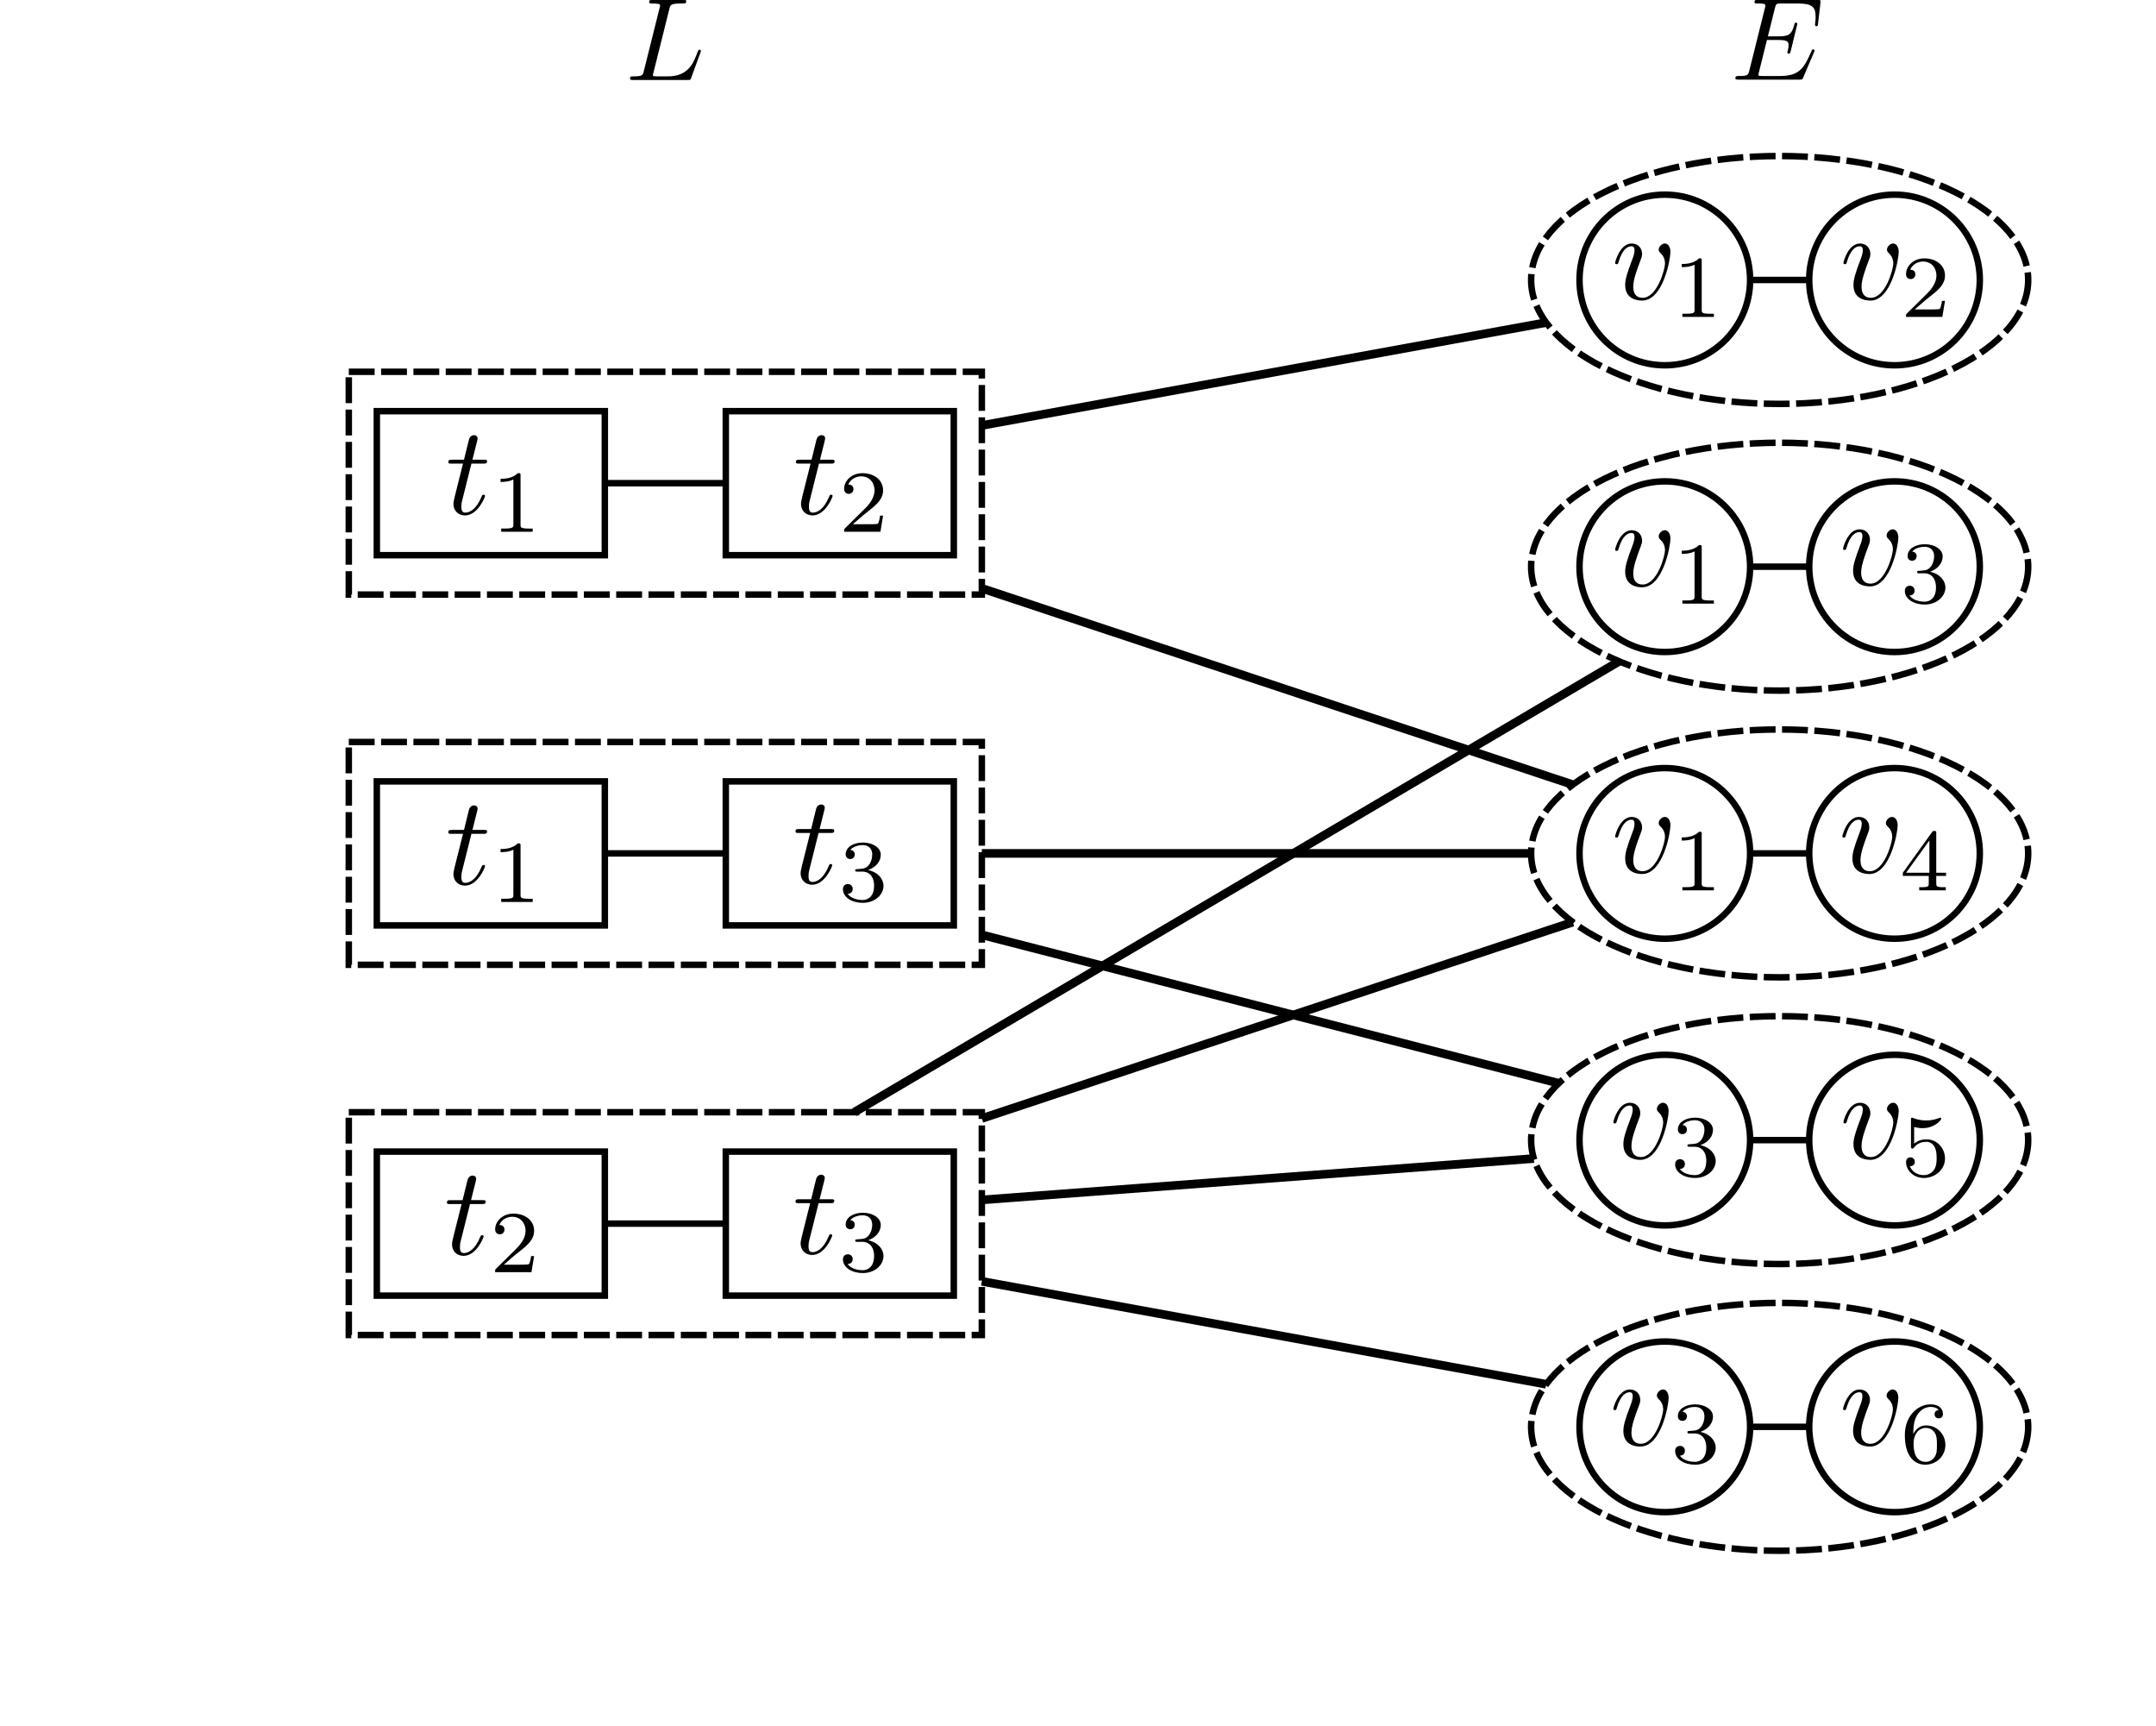<?xml version="1.0" encoding="UTF-8" standalone="no"?>
<!-- Created with Inkscape (http://www.inkscape.org/) -->

<svg
   xmlns:dc="http://purl.org/dc/elements/1.1/"
   xmlns:cc="http://creativecommons.org/ns#"
   xmlns:rdf="http://www.w3.org/1999/02/22-rdf-syntax-ns#"
   xmlns:svg="http://www.w3.org/2000/svg"
   xmlns="http://www.w3.org/2000/svg"
   xmlns:sodipodi="http://sodipodi.sourceforge.net/DTD/sodipodi-0.dtd"
   xmlns:inkscape="http://www.inkscape.org/namespaces/inkscape"
   sodipodi:docname="model-selected_links-propagation-1.svg"
   inkscape:version="0.48.1 r9760"
   version="1.1"
   id="svg2"
   height="801"
   width="1000.857">
  <sodipodi:namedview
     id="base"
     pagecolor="#ffffff"
     bordercolor="#666666"
     borderopacity="1.0"
     inkscape:pageopacity="0.0"
     inkscape:pageshadow="2"
     inkscape:zoom="0.5"
     inkscape:cx="496.81026"
     inkscape:cy="358.00155"
     inkscape:document-units="px"
     inkscape:current-layer="layer1"
     showgrid="false"
     inkscape:window-width="952"
     inkscape:window-height="687"
     inkscape:window-x="321"
     inkscape:window-y="61"
     inkscape:window-maximized="0"
     showguides="true"
     inkscape:guide-bbox="true"
     fit-margin-top="0"
     fit-margin-left="0"
     fit-margin-right="0"
     fit-margin-bottom="0" />
  <defs
     id="defs4">
    <marker
       style="overflow:visible"
       id="Arrow1Mend"
       refX="0"
       refY="0"
       orient="auto"
       inkscape:stockid="Arrow1Mend">
      <path
         transform="matrix(-0.4,0,0,-0.4,-4,0)"
         style="fill-rule:evenodd;stroke:#000000;stroke-width:1pt;marker-start:none"
         d="M 0,0 5,-5 -12.5,0 5,5 0,0 z"
         id="path9189"
         inkscape:connector-curvature="0" />
    </marker>
    <marker
       style="overflow:visible"
       id="Arrow1Mend-5"
       refX="0"
       refY="0"
       orient="auto"
       inkscape:stockid="Arrow1Mend">
      <path
         transform="matrix(-0.4,0,0,-0.4,-4,0)"
         style="fill-rule:evenodd;stroke:#000000;stroke-width:1pt;marker-start:none"
         d="M 0,0 5,-5 -12.5,0 5,5 0,0 z"
         id="path9189-8"
         inkscape:connector-curvature="0" />
    </marker>
  </defs>
  <g
     inkscape:label="Layer 1"
     inkscape:groupmode="layer"
     id="layer1"
     transform="translate(149.706,-401.246)">
    <g
       transform="translate(346.673,205.2)"
       id="g8085">
      <g
         style="font-style:normal;font-variant:normal;font-weight:normal;font-stretch:normal;letter-spacing:normal;word-spacing:normal;text-anchor:start;fill:none;stroke:#000000;stroke-linecap:butt;stroke-linejoin:miter;stroke-miterlimit:10.433;stroke-opacity:1;stroke-dasharray:none;stroke-dashoffset:0"
         id="g8087"
         transform="matrix(1.093,0,0,-1.093,-191.25,676.762)"
         xml:space="preserve"
         stroke-miterlimit="10.433"
         font-style="normal"
         font-variant="normal"
         font-weight="normal"
         font-stretch="normal"
         font-size-adjust="none"
         letter-spacing="normal"
         word-spacing="normal"><path
           style="fill:#000000;stroke-width:0"
           d="m 491.27,417.61 0.01,0.02 0.01,0.02 0.02,0.05 0.02,0.05 0.02,0.06 0.02,0.05 0.02,0.05 0.02,0.05 0.02,0.05 0.01,0.02 0.01,0.03 0.01,0.02 0,0.02 0.01,0.03 0.01,0.02 0.01,0.02 0,0.02 0.01,0.02 0,0.01 0.01,0.02 0,0.02 0,0.01 0,0.01 0.01,0.01 0,0.01 c 0,0.06 0,0.55 -0.6,0.55 -0.45,0 -0.55,-0.3 -0.65,-0.6 -3.23,-7.37 -5.08,-10.71 -13.6,-10.71 h -7.27 c -0.7,0 -0.8,0 -1.1,0.05 -0.5,0.05 -0.64,0.11 -0.64,0.5 0,0.15 0,0.25 0.25,1.15 l 3.38,13.6 h 4.93 c 4.24,0 4.24,-1.05 4.24,-2.29 0,-0.35 0,-0.95 -0.35,-2.44 -0.1,-0.25 -0.15,-0.4 -0.15,-0.56 0,-0.24 0.2,-0.54 0.65,-0.54 0.4,0 0.55,0.25 0.75,0.99 l 2.84,11.66 c 0,0.3 -0.25,0.55 -0.6,0.55 -0.45,0 -0.55,-0.3 -0.7,-0.9 -1.05,-3.78 -1.94,-4.93 -6.52,-4.93 h -4.69 l 2.99,12.01 c 0.45,1.74 0.5,1.94 2.69,1.94 h 7.02 c 6.08,0 7.57,-1.45 7.57,-5.53 0,-1.19 0,-1.3 -0.19,-2.64 0,-0.3 -0.06,-0.65 -0.06,-0.9 0,-0.25 0.16,-0.6 0.6,-0.6 0.55,0 0.6,0.3 0.7,1.25 l 1,8.62 c 0.15,1.34 -0.1,1.34 -1.35,1.34 h -25.15 c -1,0 -1.5,0 -1.5,-0.99 0,-0.55 0.45,-0.55 1.4,-0.55 1.84,0 3.23,0 3.23,-0.9 0,-0.2 0,-0.3 -0.25,-1.19 l -6.57,-26.35 c -0.5,-1.95 -0.6,-2.35 -4.53,-2.35 -0.85,0 -1.4,0 -1.4,-0.94 0,-0.6 0.45,-0.6 1.4,-0.6 h 25.85 c 1.15,0 1.2,0.05 1.54,0.85 z"
           id="path8089"
           inkscape:connector-curvature="0" /></g>    </g>
    <g
       transform="translate(-166.511,205.364)"
       id="g8707">
      <g
         style="font-style:normal;font-variant:normal;font-weight:normal;font-stretch:normal;letter-spacing:normal;word-spacing:normal;text-anchor:start;fill:none;stroke:#000000;stroke-linecap:butt;stroke-linejoin:miter;stroke-miterlimit:10.433;stroke-opacity:1;stroke-dasharray:none;stroke-dashoffset:0"
         id="g8709"
         transform="matrix(1.093,0,0,-1.093,-191.25,676.762)"
         xml:space="preserve"
         stroke-miterlimit="10.433"
         font-style="normal"
         font-variant="normal"
         font-weight="normal"
         font-stretch="normal"
         font-size-adjust="none"
         letter-spacing="normal"
         word-spacing="normal"><path
           style="fill:#000000;stroke-width:0"
           d="m 474.63,436.14 0.04,0.16 0.04,0.16 0.04,0.15 0.04,0.14 0.05,0.14 0.04,0.13 0.05,0.12 0.06,0.12 0.05,0.11 0.07,0.1 0.07,0.1 0.08,0.1 0.09,0.08 0.1,0.08 0.11,0.08 0.12,0.07 0.14,0.06 0.14,0.06 0.16,0.06 0.18,0.05 0.09,0.02 0.1,0.02 0.1,0.03 0.11,0.02 0.11,0.01 0.12,0.02 0.12,0.02 0.12,0.01 0.13,0.02 0.14,0.01 0.14,0.01 0.14,0.01 0.15,0.01 0.16,0.01 0.16,0.01 0.17,0.01 0.17,0.01 0.18,0 0.18,0.01 0.19,0 0.2,0 0.2,0.01 0.21,0 0.22,0 c 1.5,0 1.89,0 1.89,0.95 0,0.59 -0.55,0.59 -0.79,0.59 h -14 c -0.35,0 -0.95,0 -0.95,-0.99 0,-0.55 0.45,-0.55 1.4,-0.55 0.1,0 1.04,0 1.89,-0.1 0.9,-0.1 1.35,-0.15 1.35,-0.8 0,-0.2 -0.06,-0.35 -0.2,-0.94 l -6.68,-26.75 c -0.5,-1.95 -0.6,-2.35 -4.53,-2.35 -0.85,0 -1.35,0 -1.35,-0.99 0,-0.55 0.45,-0.55 1.35,-0.55 h 23.06 c 1.2,0 1.25,0 1.54,0.85 l 3.94,10.76 c 0.2,0.55 0.2,0.64 0.2,0.69 0,0.2 -0.15,0.55 -0.6,0.55 -0.45,0 -0.5,-0.25 -0.84,-1.05 -1.7,-4.58 -3.89,-10.26 -12.51,-10.26 h -4.68 c -0.7,0 -0.8,0 -1.1,0.05 -0.5,0.05 -0.64,0.11 -0.64,0.5 0,0.15 0,0.25 0.25,1.15 z"
           id="path8711"
           inkscape:connector-curvature="0" /></g>    </g>
    <g
       id="g3866-8-1"
       transform="translate(212.059,48.379)" />
    <g
       transform="translate(47.826,0.826)"
       id="g10968">
      <rect
         y="572.977"
         x="-35.618"
         height="103.4"
         width="293.872"
         id="rect4460"
         style="color:#000000;fill:#ffffff;fill-opacity:1;fill-rule:nonzero;stroke:#000000;stroke-width:3;stroke-linecap:butt;stroke-linejoin:miter;stroke-miterlimit:4;stroke-opacity:1;stroke-dasharray:12, 3;stroke-dashoffset:0;marker:none;visibility:visible;display:inline;overflow:visible;enable-background:accumulate" />
      <g
         id="g7285"
         transform="translate(82.024,-56.569)">
        <g
           id="g7167-7"
           transform="translate(152,-104)">
          <g
             id="g8884-9-8-8-6"
             transform="translate(-296.615,189.934)">
            <rect
               style="color:#000000;fill:#ffffff;fill-opacity:1;fill-rule:nonzero;stroke:#000000;stroke-width:3;stroke-linecap:butt;stroke-linejoin:miter;stroke-miterlimit:4;stroke-opacity:1;stroke-dasharray:none;stroke-dashoffset:0;marker:none;visibility:visible;display:inline;overflow:visible;enable-background:accumulate"
               id="rect4162-7-9-9-9"
               width="105.845"
               height="66.852"
               x="39.987"
               y="561.886" />
            <g
               id="g3040-3-1-18-0-4-2-1"
               transform="translate(-320.055,-156.639)" />
          </g>
          <g
             transform="translate(-554.6,491.06)"
             id="g4749-9">
            <g
               style="font-style:normal;font-variant:normal;font-weight:normal;font-stretch:normal;letter-spacing:normal;word-spacing:normal;text-anchor:start;fill:none;stroke:#000000;stroke-linecap:butt;stroke-linejoin:miter;stroke-miterlimit:10.433;stroke-opacity:1;stroke-dasharray:none;stroke-dashoffset:0"
               id="g4751-8"
               transform="matrix(1.174,0,0,-1.174,-205.5,785.143)"
               xml:space="preserve"
               stroke-miterlimit="10.433"
               font-style="normal"
               font-variant="normal"
               font-weight="normal"
               font-stretch="normal"
               font-size-adjust="none"
               letter-spacing="normal"
               word-spacing="normal"><path
                 style="fill:#000000;stroke-width:0"
                 d="m 466.26,425.93 h 4.69 c 0.99,0 1.49,0 1.49,0.99 0,0.55 -0.5,0.55 -1.4,0.55 h -4.38 c 1.79,7.07 2.04,8.07 2.04,8.37 0,0.84 -0.59,1.34 -1.44,1.34 -0.15,0 -1.55,-0.05 -1.99,-1.79 l -1.95,-7.92 h -4.68 c -1,0 -1.5,0 -1.5,-0.95 0,-0.59 0.4,-0.59 1.4,-0.59 h 4.39 c -3.59,-14.15 -3.79,-15 -3.79,-15.89 0,-2.7 1.89,-4.59 4.58,-4.59 5.08,0 7.92,7.28 7.92,7.67 0,0.5 -0.4,0.5 -0.6,0.5 -0.45,0 -0.49,-0.15 -0.74,-0.69 -2.14,-5.19 -4.78,-6.38 -6.48,-6.38 -1.05,0 -1.54,0.65 -1.54,2.29 0,1.2 0.1,1.54 0.29,2.39 z"
                 id="path4753-7"
                 inkscape:connector-curvature="0" /><path
                 style="fill:#000000;stroke-width:0"
                 d="m 485.68,421.18 0,0.04 0,0.04 0,0.04 0,0.04 0,0.04 0,0.04 0,0.03 0,0.04 -0.01,0.03 0,0.03 0,0.04 0,0.03 -0.01,0.02 0,0.03 0,0.03 -0.01,0.03 0,0.02 0,0.02 -0.02,0.05 -0.01,0.04 -0.01,0.04 -0.02,0.03 -0.02,0.03 -0.02,0.03 -0.03,0.03 -0.02,0.02 -0.03,0.02 -0.04,0.02 -0.03,0.01 -0.04,0.01 -0.05,0.02 -0.05,0 -0.02,0.01 -0.03,0 -0.03,0.01 -0.02,0 -0.03,0 -0.03,0 -0.04,0 -0.03,0.01 -0.03,0 -0.04,0 -0.03,0 -0.04,0 -0.04,0 -0.04,0 -0.04,0 -0.04,0 -0.05,0 -0.04,0 c -2.24,-2.19 -5.41,-2.23 -6.84,-2.23 v -1.25 c 0.84,0 3.14,0 5.06,0.97 v -17.78 c 0,-1.15 0,-1.61 -3.49,-1.61 h -1.33 V 399 h 12.45 v 1.25 h -1.32 c -3.49,0 -3.49,0.46 -3.49,1.61 z"
                 id="path4755-6"
                 inkscape:connector-curvature="0" /></g>          </g>
        </g>
        <g
           transform="translate(185.428,-346.839)"
           id="g7129-8">
          <g
             id="g8884-9-8-5"
             transform="translate(-168.043,432.772)">
            <rect
               style="color:#000000;fill:#ffffff;fill-opacity:1;fill-rule:nonzero;stroke:#000000;stroke-width:3;stroke-linecap:butt;stroke-linejoin:miter;stroke-miterlimit:4;stroke-opacity:1;stroke-dasharray:none;stroke-dashoffset:0;marker:none;visibility:visible;display:inline;overflow:visible;enable-background:accumulate"
               id="rect4162-7-9-7"
               width="105.845"
               height="66.852"
               x="39.987"
               y="561.886" />
            <g
               id="g3040-3-1-18-0-4-6"
               transform="translate(-320.055,-156.639)" />
          </g>
          <g
             transform="translate(-426.685,733.899)"
             id="g5417-6">
            <g
               style="font-style:normal;font-variant:normal;font-weight:normal;font-stretch:normal;letter-spacing:normal;word-spacing:normal;text-anchor:start;fill:none;stroke:#000000;stroke-linecap:butt;stroke-linejoin:miter;stroke-miterlimit:10.433;stroke-opacity:1;stroke-dasharray:none;stroke-dashoffset:0"
               id="g5419-9"
               transform="matrix(1.174,0,0,-1.174,-205.5,785.143)"
               xml:space="preserve"
               stroke-miterlimit="10.433"
               font-style="normal"
               font-variant="normal"
               font-weight="normal"
               font-stretch="normal"
               font-size-adjust="none"
               letter-spacing="normal"
               word-spacing="normal"><path
                 style="fill:#000000;stroke-width:0"
                 d="m 466.26,425.93 h 4.69 c 0.99,0 1.49,0 1.49,0.99 0,0.55 -0.5,0.55 -1.4,0.55 h -4.38 c 1.79,7.07 2.04,8.07 2.04,8.37 0,0.84 -0.59,1.34 -1.44,1.34 -0.15,0 -1.55,-0.05 -1.99,-1.79 l -1.95,-7.92 h -4.68 c -1,0 -1.5,0 -1.5,-0.95 0,-0.59 0.4,-0.59 1.4,-0.59 h 4.39 c -3.59,-14.15 -3.79,-15 -3.79,-15.89 0,-2.7 1.89,-4.59 4.58,-4.59 5.08,0 7.92,7.28 7.92,7.67 0,0.5 -0.4,0.5 -0.6,0.5 -0.45,0 -0.49,-0.15 -0.74,-0.69 -2.14,-5.19 -4.78,-6.38 -6.48,-6.38 -1.05,0 -1.54,0.65 -1.54,2.29 0,1.2 0.1,1.54 0.29,2.39 z"
                 id="path5421-1"
                 inkscape:connector-curvature="0" /><path
                 style="fill:#000000;stroke-width:0"
                 d="m 491.61,405.35 h -1.19 c -0.1,-0.77 -0.45,-2.83 -0.9,-3.18 -0.28,-0.21 -2.97,-0.21 -3.45,-0.21 h -6.42 c 3.66,3.25 4.88,4.22 6.97,5.86 2.58,2.06 4.99,4.22 4.99,7.54 0,4.21 -3.7,6.79 -8.16,6.79 -4.33,0 -7.25,-3.03 -7.25,-6.24 0,-1.78 1.5,-1.95 1.84,-1.95 0.84,0 1.85,0.59 1.85,1.85 0,0.62 -0.24,1.85 -2.05,1.85 1.08,2.47 3.45,3.24 5.09,3.24 3.48,0 5.3,-2.72 5.3,-5.54 0,-3.04 -2.16,-5.45 -3.28,-6.7 l -8.4,-8.3 c -0.35,-0.31 -0.35,-0.38 -0.35,-1.36 h 14.36 z"
                 id="path5423-4"
                 inkscape:connector-curvature="0" /></g>          </g>
        </g>
        <path
           style="color:#000000;fill:none;stroke:#000000;stroke-width:3;stroke-linecap:butt;stroke-linejoin:miter;stroke-miterlimit:4;stroke-opacity:1;stroke-dasharray:none;stroke-dashoffset:0;marker:none;visibility:visible;display:inline;overflow:visible;enable-background:accumulate"
           d="m 202.922,280 56.155,0"
           id="path7262"
           transform="translate(-201.706,401.246)"
           inkscape:connector-type="polyline"
           inkscape:connection-start="#g7167-7"
           inkscape:connection-end="#g7129-8"
           inkscape:connection-start-point="d4"
           inkscape:connection-end-point="d4"
           inkscape:connector-curvature="0" />
      </g>
    </g>
    <g
       id="g10764">
      <path
         sodipodi:type="arc"
         style="color:#000000;fill:#ffffff;fill-opacity:1;fill-rule:nonzero;stroke:#000000;stroke-width:3;stroke-linecap:butt;stroke-linejoin:miter;stroke-miterlimit:4;stroke-opacity:1;stroke-dasharray:12, 3;stroke-dashoffset:0;marker:none;visibility:visible;display:inline;overflow:visible;enable-background:accumulate"
         id="path7411"
         sodipodi:cx="693.9173"
         sodipodi:cy="157.02394"
         sodipodi:rx="115.37279"
         sodipodi:ry="57.526127"
         d="m 809.29,157.024 c 0,31.771 -51.654,57.526 -115.373,57.526 -63.719,0 -115.373,-25.755 -115.373,-57.526 0,-31.771 51.654,-57.526 115.373,-57.526 63.719,0 115.373,25.755 115.373,57.526 z"
         transform="translate(-17.471,374.162)" />
      <g
         id="g10749">
        <g
           id="g9385">
          <path
             sodipodi:type="arc"
             style="color:#000000;fill:#ffffff;fill-opacity:1;stroke:#000000;stroke-width:3;stroke-linecap:butt;stroke-linejoin:miter;stroke-miterlimit:4;stroke-opacity:1;stroke-dasharray:none;stroke-dashoffset:0;marker:none;visibility:visible;display:inline;overflow:visible;enable-background:accumulate"
             id="path2911-3-1-8-5-7-5"
             sodipodi:cx="124.45079"
             sodipodi:cy="379.0062"
             sodipodi:rx="39.59798"
             sodipodi:ry="39.59798"
             d="m 164.049,379.006 c 0,21.869 -17.729,39.598 -39.598,39.598 -21.869,0 -39.598,-17.729 -39.598,-39.598 0,-21.869 17.729,-39.598 39.598,-39.598 21.869,0 39.598,17.729 39.598,39.598 z"
             transform="translate(498.68,152.18)" />
          <g
             id="g9379">
            <g
               style="font-style:normal;font-variant:normal;font-weight:normal;font-stretch:normal;letter-spacing:normal;word-spacing:normal;text-anchor:start;fill:none;stroke:#000000;stroke-linecap:butt;stroke-linejoin:miter;stroke-miterlimit:10.433;stroke-opacity:1;stroke-dasharray:none;stroke-dashoffset:0"
               id="g6908"
               transform="matrix(1.174,0,0,-1.174,63.031,1016.765)"
               xml:space="preserve"
               stroke-miterlimit="10.433"
               font-style="normal"
               font-variant="normal"
               font-weight="normal"
               font-stretch="normal"
               font-size-adjust="none"
               letter-spacing="normal"
               word-spacing="normal"><path
                 style="fill:#000000;stroke-width:0"
                 d="m 479.31,424.53 0,0.13 0,0.12 -0.01,0.12 0,0.11 -0.01,0.12 -0.01,0.11 -0.01,0.11 -0.02,0.1 -0.03,0.21 -0.03,0.19 -0.05,0.18 -0.04,0.18 -0.06,0.16 -0.06,0.16 -0.06,0.15 -0.07,0.13 -0.07,0.13 -0.07,0.12 -0.08,0.12 -0.08,0.1 -0.08,0.1 -0.09,0.09 -0.08,0.08 -0.09,0.07 -0.09,0.07 -0.09,0.06 -0.1,0.05 -0.09,0.05 -0.09,0.04 -0.09,0.03 -0.1,0.03 -0.09,0.03 -0.09,0.01 -0.09,0.02 -0.08,0 -0.09,0.01 c -1.24,0 -2.44,-1.3 -2.44,-2.4 0,-0.64 0.25,-0.94 0.8,-1.49 1.04,-0.99 1.69,-2.29 1.69,-4.08 0,-2.09 -3.04,-13.5 -8.87,-13.5 -2.54,0 -3.68,1.74 -3.68,4.33 0,2.79 1.34,6.43 2.89,10.56 0.35,0.85 0.6,1.54 0.6,2.49 0,2.25 -1.6,4.09 -4.09,4.09 -4.68,0 -6.57,-7.23 -6.57,-7.67 0,-0.5 0.49,-0.5 0.59,-0.5 0.5,0 0.55,0.1 0.8,0.9 1.45,5.03 3.59,6.17 5.03,6.17 0.4,0 1.25,0 1.25,-1.59 0,-1.25 -0.5,-2.59 -0.85,-3.49 -2.19,-5.78 -2.84,-8.07 -2.84,-10.21 0,-5.38 4.38,-6.18 6.68,-6.18 8.36,0 11.2,16.49 11.2,19.08 z"
                 id="path6910"
                 inkscape:connector-curvature="0" /><path
                 style="fill:#000000;stroke-width:0"
                 d="m 491.68,421.18 0,0.04 0,0.04 0,0.04 0,0.04 0,0.04 0,0.04 0,0.03 0,0.04 -0.01,0.03 0,0.03 0,0.04 0,0.03 -0.01,0.02 0,0.03 0,0.03 -0.01,0.03 0,0.02 0,0.02 -0.02,0.05 -0.01,0.04 -0.01,0.04 -0.02,0.03 -0.02,0.03 -0.02,0.03 -0.03,0.03 -0.02,0.02 -0.03,0.02 -0.04,0.02 -0.03,0.01 -0.04,0.01 -0.05,0.02 -0.05,0 -0.02,0.01 -0.03,0 -0.03,0.01 -0.02,0 -0.03,0 -0.03,0 -0.04,0 -0.03,0.01 -0.03,0 -0.04,0 -0.03,0 -0.04,0 -0.04,0 -0.04,0 -0.04,0 -0.04,0 -0.05,0 -0.04,0 c -2.24,-2.19 -5.41,-2.23 -6.84,-2.23 v -1.25 c 0.84,0 3.14,0 5.06,0.97 v -17.78 c 0,-1.15 0,-1.61 -3.49,-1.61 h -1.33 V 399 h 12.45 v 1.25 h -1.32 c -3.49,0 -3.49,0.46 -3.49,1.61 z"
                 id="path6912"
                 inkscape:connector-curvature="0" /></g>          </g>
        </g>
        <g
           id="g9392">
          <path
             transform="translate(605.312,152.18)"
             d="m 164.049,379.006 c 0,21.869 -17.729,39.598 -39.598,39.598 -21.869,0 -39.598,-17.729 -39.598,-39.598 0,-21.869 17.729,-39.598 39.598,-39.598 21.869,0 39.598,17.729 39.598,39.598 z"
             sodipodi:ry="39.59798"
             sodipodi:rx="39.59798"
             sodipodi:cy="379.0062"
             sodipodi:cx="124.45079"
             id="path2911-3-1-8-5-7-5-6"
             style="color:#000000;fill:#ffffff;fill-opacity:1;stroke:#000000;stroke-width:3;stroke-linecap:butt;stroke-linejoin:miter;stroke-miterlimit:4;stroke-opacity:1;stroke-dasharray:none;stroke-dashoffset:0;marker:none;visibility:visible;display:inline;overflow:visible;enable-background:accumulate"
             sodipodi:type="arc" />
          <g
             id="g9369">
            <g
               word-spacing="normal"
               letter-spacing="normal"
               font-size-adjust="none"
               font-stretch="normal"
               font-weight="normal"
               font-variant="normal"
               font-style="normal"
               stroke-miterlimit="10.433"
               xml:space="preserve"
               transform="matrix(1.174,0,0,-1.174,169.006,1016.765)"
               id="g7843"
               style="font-style:normal;font-variant:normal;font-weight:normal;font-stretch:normal;letter-spacing:normal;word-spacing:normal;text-anchor:start;fill:none;stroke:#000000;stroke-linecap:butt;stroke-linejoin:miter;stroke-miterlimit:10.433;stroke-opacity:1;stroke-dasharray:none;stroke-dashoffset:0"><path
                 id="path7845"
                 d="m 479.31,424.53 0,0.13 0,0.12 -0.01,0.12 0,0.11 -0.01,0.12 -0.01,0.11 -0.01,0.11 -0.02,0.1 -0.03,0.21 -0.03,0.19 -0.05,0.18 -0.04,0.18 -0.06,0.16 -0.06,0.16 -0.06,0.15 -0.07,0.13 -0.07,0.13 -0.07,0.12 -0.08,0.12 -0.08,0.1 -0.08,0.1 -0.09,0.09 -0.08,0.08 -0.09,0.07 -0.09,0.07 -0.09,0.06 -0.1,0.05 -0.09,0.05 -0.09,0.04 -0.09,0.03 -0.1,0.03 -0.09,0.03 -0.09,0.01 -0.09,0.02 -0.08,0 -0.09,0.01 c -1.24,0 -2.44,-1.3 -2.44,-2.4 0,-0.64 0.25,-0.94 0.8,-1.49 1.04,-0.99 1.69,-2.29 1.69,-4.08 0,-2.09 -3.04,-13.5 -8.87,-13.5 -2.54,0 -3.68,1.74 -3.68,4.33 0,2.79 1.34,6.43 2.89,10.56 0.35,0.85 0.6,1.54 0.6,2.49 0,2.25 -1.6,4.09 -4.09,4.09 -4.68,0 -6.57,-7.23 -6.57,-7.67 0,-0.5 0.49,-0.5 0.59,-0.5 0.5,0 0.55,0.1 0.8,0.9 1.45,5.03 3.59,6.17 5.03,6.17 0.4,0 1.25,0 1.25,-1.59 0,-1.25 -0.5,-2.59 -0.85,-3.49 -2.19,-5.78 -2.84,-8.07 -2.84,-10.21 0,-5.38 4.38,-6.18 6.68,-6.18 8.36,0 11.2,16.49 11.2,19.08 z"
                 style="fill:#000000;stroke-width:0"
                 inkscape:connector-curvature="0" /><path
                 id="path7847"
                 d="m 497.61,405.35 h -1.19 c -0.1,-0.77 -0.45,-2.83 -0.9,-3.18 -0.28,-0.21 -2.97,-0.21 -3.45,-0.21 h -6.42 c 3.66,3.25 4.88,4.22 6.97,5.86 2.58,2.06 4.99,4.22 4.99,7.54 0,4.21 -3.7,6.79 -8.16,6.79 -4.33,0 -7.25,-3.03 -7.25,-6.24 0,-1.78 1.5,-1.95 1.84,-1.95 0.84,0 1.85,0.59 1.85,1.85 0,0.62 -0.24,1.85 -2.05,1.85 1.08,2.47 3.45,3.24 5.09,3.24 3.48,0 5.3,-2.72 5.3,-5.54 0,-3.04 -2.16,-5.45 -3.28,-6.7 l -8.4,-8.3 c -0.35,-0.31 -0.35,-0.38 -0.35,-1.36 h 14.36 z"
                 style="fill:#000000;stroke-width:0"
                 inkscape:connector-curvature="0" /></g>          </g>
        </g>
        <path
           inkscape:connection-end="#g9392"
           inkscape:connection-start="#g9385"
           inkscape:connector-type="polyline"
           transform="translate(-201.706,401.246)"
           id="path10686"
           d="m 864.434,129.94 27.436,0"
           style="color:#000000;fill:none;stroke:#000000;stroke-width:3;stroke-linecap:butt;stroke-linejoin:miter;stroke-miterlimit:4;stroke-opacity:1;stroke-dasharray:none;stroke-dashoffset:0;marker:none;visibility:visible;display:inline;overflow:visible;enable-background:accumulate"
           inkscape:connection-start-point="d4"
           inkscape:connection-end-point="d4"
           inkscape:connector-curvature="0" />
      </g>
    </g>
    <g
       id="g10813">
      <path
         sodipodi:type="arc"
         style="color:#000000;fill:#ffffff;fill-opacity:1;fill-rule:nonzero;stroke:#000000;stroke-width:3;stroke-linecap:butt;stroke-linejoin:miter;stroke-miterlimit:4;stroke-opacity:1;stroke-dasharray:12, 3;stroke-dashoffset:0;marker:none;visibility:visible;display:inline;overflow:visible;enable-background:accumulate"
         id="path7411-1"
         sodipodi:cx="693.9173"
         sodipodi:cy="157.02394"
         sodipodi:rx="115.37279"
         sodipodi:ry="57.526127"
         d="m 809.29,157.024 c 0,31.771 -51.654,57.526 -115.373,57.526 -63.719,0 -115.373,-25.755 -115.373,-57.526 0,-31.771 51.654,-57.526 115.373,-57.526 63.719,0 115.373,25.755 115.373,57.526 z"
         transform="translate(-17.471,507.235)" />
      <g
         id="g10781">
        <g
           id="g9358">
          <path
             transform="translate(605.312,285.253)"
             d="m 164.049,379.006 c 0,21.869 -17.729,39.598 -39.598,39.598 -21.869,0 -39.598,-17.729 -39.598,-39.598 0,-21.869 17.729,-39.598 39.598,-39.598 21.869,0 39.598,17.729 39.598,39.598 z"
             sodipodi:ry="39.59798"
             sodipodi:rx="39.59798"
             sodipodi:cy="379.0062"
             sodipodi:cx="124.45079"
             id="path2911-3-1-8-5-7-5-6-1"
             style="color:#000000;fill:#ffffff;fill-opacity:1;stroke:#000000;stroke-width:3;stroke-linecap:butt;stroke-linejoin:miter;stroke-miterlimit:4;stroke-opacity:1;stroke-dasharray:none;stroke-dashoffset:0;marker:none;visibility:visible;display:inline;overflow:visible;enable-background:accumulate"
             sodipodi:type="arc" />
          <g
             id="g8076"
             transform="translate(374.324,364.284)">
            <g
               word-spacing="normal"
               letter-spacing="normal"
               font-size-adjust="none"
               font-stretch="normal"
               font-weight="normal"
               font-variant="normal"
               font-style="normal"
               stroke-miterlimit="10.433"
               xml:space="preserve"
               transform="matrix(1.174,0,0,-1.174,-205.5,785.143)"
               id="content"
               style="font-style:normal;font-variant:normal;font-weight:normal;font-stretch:normal;letter-spacing:normal;word-spacing:normal;text-anchor:start;fill:none;stroke:#000000;stroke-linecap:butt;stroke-linejoin:miter;stroke-miterlimit:10.433;stroke-opacity:1;stroke-dasharray:none;stroke-dashoffset:0"><path
                 id="path8079"
                 d="m 479.31,424.53 0,0.13 0,0.12 -0.01,0.12 0,0.11 -0.01,0.12 -0.01,0.11 -0.01,0.11 -0.02,0.1 -0.03,0.21 -0.03,0.19 -0.05,0.18 -0.04,0.18 -0.06,0.16 -0.06,0.16 -0.06,0.15 -0.07,0.13 -0.07,0.13 -0.07,0.12 -0.08,0.12 -0.08,0.1 -0.08,0.1 -0.09,0.09 -0.08,0.08 -0.09,0.07 -0.09,0.07 -0.09,0.06 -0.1,0.05 -0.09,0.05 -0.09,0.04 -0.09,0.03 -0.1,0.03 -0.09,0.03 -0.09,0.01 -0.09,0.02 -0.08,0 -0.09,0.01 c -1.24,0 -2.44,-1.3 -2.44,-2.4 0,-0.64 0.25,-0.94 0.8,-1.49 1.04,-0.99 1.69,-2.29 1.69,-4.08 0,-2.09 -3.04,-13.5 -8.87,-13.5 -2.54,0 -3.68,1.74 -3.68,4.33 0,2.79 1.34,6.43 2.89,10.56 0.35,0.85 0.6,1.54 0.6,2.49 0,2.25 -1.6,4.09 -4.09,4.09 -4.68,0 -6.57,-7.23 -6.57,-7.67 0,-0.5 0.49,-0.5 0.59,-0.5 0.5,0 0.55,0.1 0.8,0.9 1.45,5.03 3.59,6.17 5.03,6.17 0.4,0 1.25,0 1.25,-1.59 0,-1.25 -0.5,-2.59 -0.85,-3.49 -2.19,-5.78 -2.84,-8.07 -2.84,-10.21 0,-5.38 4.38,-6.18 6.68,-6.18 8.36,0 11.2,16.49 11.2,19.08 z"
                 style="fill:#000000;stroke-width:0"
                 inkscape:connector-curvature="0" /><path
                 id="path8081"
                 d="m 489.52,410.64 0.25,0 0.25,-0.02 0.24,-0.02 0.24,-0.04 0.23,-0.05 0.23,-0.06 0.22,-0.07 0.22,-0.09 0.21,-0.09 0.2,-0.11 0.19,-0.11 0.19,-0.13 0.18,-0.13 0.18,-0.15 0.17,-0.16 0.15,-0.17 0.16,-0.18 0.14,-0.2 0.13,-0.2 0.13,-0.21 0.12,-0.23 0.11,-0.23 0.09,-0.25 0.09,-0.26 0.08,-0.27 0.07,-0.28 0.06,-0.29 0.05,-0.3 0.04,-0.31 0.03,-0.32 0.02,-0.33 0,-0.35 c 0,-4.32 -2.51,-5.61 -4.53,-5.61 -1.39,0 -4.46,0.38 -5.93,2.44 1.64,0.07 2.02,1.22 2.02,1.95 0,1.12 -0.83,1.92 -1.91,1.92 -0.98,0 -1.96,-0.59 -1.96,-2.02 0,-3.28 3.63,-5.41 7.85,-5.41 4.84,0 8.19,3.25 8.19,6.73 0,2.72 -2.23,5.44 -6.06,6.24 3.66,1.33 4.98,3.94 4.98,6.07 0,2.76 -3.17,4.81 -7.04,4.81 -3.87,0 -6.84,-1.88 -6.84,-4.67 0,-1.18 0.77,-1.85 1.82,-1.85 1.08,0 1.77,0.8 1.77,1.78 0,1.01 -0.69,1.75 -1.77,1.81 1.22,1.54 3.62,1.92 4.92,1.92 1.56,0 3.76,-0.76 3.76,-3.8 0,-1.46 -0.49,-3.07 -1.39,-4.15 -1.16,-1.32 -2.13,-1.39 -3.87,-1.5 -0.88,-0.07 -0.95,-0.07 -1.12,-0.1 -0.07,0 -0.35,-0.07 -0.35,-0.46 0,-0.49 0.31,-0.49 0.91,-0.49 z"
                 style="fill:#000000;stroke-width:0"
                 inkscape:connector-curvature="0" /></g>          </g>
        </g>
        <g
           transform="translate(0,133.073)"
           id="g9385-9">
          <path
             sodipodi:type="arc"
             style="color:#000000;fill:#ffffff;fill-opacity:1;stroke:#000000;stroke-width:3;stroke-linecap:butt;stroke-linejoin:miter;stroke-miterlimit:4;stroke-opacity:1;stroke-dasharray:none;stroke-dashoffset:0;marker:none;visibility:visible;display:inline;overflow:visible;enable-background:accumulate"
             id="path2911-3-1-8-5-7-5-0"
             sodipodi:cx="124.45079"
             sodipodi:cy="379.0062"
             sodipodi:rx="39.59798"
             sodipodi:ry="39.59798"
             d="m 164.049,379.006 c 0,21.869 -17.729,39.598 -39.598,39.598 -21.869,0 -39.598,-17.729 -39.598,-39.598 0,-21.869 17.729,-39.598 39.598,-39.598 21.869,0 39.598,17.729 39.598,39.598 z"
             transform="translate(498.68,152.18)" />
          <g
             id="g9379-5">
            <g
               style="font-style:normal;font-variant:normal;font-weight:normal;font-stretch:normal;letter-spacing:normal;word-spacing:normal;text-anchor:start;fill:none;stroke:#000000;stroke-linecap:butt;stroke-linejoin:miter;stroke-miterlimit:10.433;stroke-opacity:1;stroke-dasharray:none;stroke-dashoffset:0"
               id="g6908-1"
               transform="matrix(1.174,0,0,-1.174,63.031,1016.765)"
               xml:space="preserve"
               stroke-miterlimit="10.433"
               font-style="normal"
               font-variant="normal"
               font-weight="normal"
               font-stretch="normal"
               font-size-adjust="none"
               letter-spacing="normal"
               word-spacing="normal"><path
                 style="fill:#000000;stroke-width:0"
                 d="m 479.31,424.53 0,0.13 0,0.12 -0.01,0.12 0,0.11 -0.01,0.12 -0.01,0.11 -0.01,0.11 -0.02,0.1 -0.03,0.21 -0.03,0.19 -0.05,0.18 -0.04,0.18 -0.06,0.16 -0.06,0.16 -0.06,0.15 -0.07,0.13 -0.07,0.13 -0.07,0.12 -0.08,0.12 -0.08,0.1 -0.08,0.1 -0.09,0.09 -0.08,0.08 -0.09,0.07 -0.09,0.07 -0.09,0.06 -0.1,0.05 -0.09,0.05 -0.09,0.04 -0.09,0.03 -0.1,0.03 -0.09,0.03 -0.09,0.01 -0.09,0.02 -0.08,0 -0.09,0.01 c -1.24,0 -2.44,-1.3 -2.44,-2.4 0,-0.64 0.25,-0.94 0.8,-1.49 1.04,-0.99 1.69,-2.29 1.69,-4.08 0,-2.09 -3.04,-13.5 -8.87,-13.5 -2.54,0 -3.68,1.74 -3.68,4.33 0,2.79 1.34,6.43 2.89,10.56 0.35,0.85 0.6,1.54 0.6,2.49 0,2.25 -1.6,4.09 -4.09,4.09 -4.68,0 -6.57,-7.23 -6.57,-7.67 0,-0.5 0.49,-0.5 0.59,-0.5 0.5,0 0.55,0.1 0.8,0.9 1.45,5.03 3.59,6.17 5.03,6.17 0.4,0 1.25,0 1.25,-1.59 0,-1.25 -0.5,-2.59 -0.85,-3.49 -2.19,-5.78 -2.84,-8.07 -2.84,-10.21 0,-5.38 4.38,-6.18 6.68,-6.18 8.36,0 11.2,16.49 11.2,19.08 z"
                 id="path6910-30"
                 inkscape:connector-curvature="0" /><path
                 style="fill:#000000;stroke-width:0"
                 d="m 491.68,421.18 0,0.04 0,0.04 0,0.04 0,0.04 0,0.04 0,0.04 0,0.03 0,0.04 -0.01,0.03 0,0.03 0,0.04 0,0.03 -0.01,0.02 0,0.03 0,0.03 -0.01,0.03 0,0.02 0,0.02 -0.02,0.05 -0.01,0.04 -0.01,0.04 -0.02,0.03 -0.02,0.03 -0.02,0.03 -0.03,0.03 -0.02,0.02 -0.03,0.02 -0.04,0.02 -0.03,0.01 -0.04,0.01 -0.05,0.02 -0.05,0 -0.02,0.01 -0.03,0 -0.03,0.01 -0.02,0 -0.03,0 -0.03,0 -0.04,0 -0.03,0.01 -0.03,0 -0.04,0 -0.03,0 -0.04,0 -0.04,0 -0.04,0 -0.04,0 -0.04,0 -0.05,0 -0.04,0 c -2.24,-2.19 -5.41,-2.23 -6.84,-2.23 v -1.25 c 0.84,0 3.14,0 5.06,0.97 v -17.78 c 0,-1.15 0,-1.61 -3.49,-1.61 h -1.33 V 399 h 12.45 v 1.25 h -1.32 c -3.49,0 -3.49,0.46 -3.49,1.61 z"
                 id="path6912-1"
                 inkscape:connector-curvature="0" /></g>          </g>
        </g>
        <path
           inkscape:connection-end="#g9358"
           inkscape:connection-start="#g9385-9"
           inkscape:connector-type="polyline"
           transform="translate(-201.706,401.246)"
           id="path10709"
           d="m 864.434,263.013 27.436,0"
           style="color:#000000;fill:none;stroke:#000000;stroke-width:3;stroke-linecap:butt;stroke-linejoin:miter;stroke-miterlimit:4;stroke-opacity:1;stroke-dasharray:none;stroke-dashoffset:0;marker:none;visibility:visible;display:inline;overflow:visible;enable-background:accumulate"
           inkscape:connection-start-point="d4"
           inkscape:connection-end-point="d4"
           inkscape:connector-curvature="0" />
      </g>
    </g>
    <g
       id="g10845">
      <path
         sodipodi:type="arc"
         style="color:#000000;fill:#ffffff;fill-opacity:1;fill-rule:nonzero;stroke:#000000;stroke-width:3;stroke-linecap:butt;stroke-linejoin:miter;stroke-miterlimit:4;stroke-opacity:1;stroke-dasharray:12, 3;stroke-dashoffset:0;marker:none;visibility:visible;display:inline;overflow:visible;enable-background:accumulate"
         id="path7411-2"
         sodipodi:cx="693.9173"
         sodipodi:cy="157.02394"
         sodipodi:rx="115.37279"
         sodipodi:ry="57.526127"
         d="m 809.29,157.024 c 0,31.771 -51.654,57.526 -115.373,57.526 -63.719,0 -115.373,-25.755 -115.373,-57.526 0,-31.771 51.654,-57.526 115.373,-57.526 63.719,0 115.373,25.755 115.373,57.526 z"
         transform="translate(-17.471,640.308)" />
      <g
         id="g10830">
        <g
           transform="translate(0,266.146)"
           id="g9385-9-5">
          <path
             sodipodi:type="arc"
             style="color:#000000;fill:#ffffff;fill-opacity:1;stroke:#000000;stroke-width:3;stroke-linecap:butt;stroke-linejoin:miter;stroke-miterlimit:4;stroke-opacity:1;stroke-dasharray:none;stroke-dashoffset:0;marker:none;visibility:visible;display:inline;overflow:visible;enable-background:accumulate"
             id="path2911-3-1-8-5-7-5-0-7"
             sodipodi:cx="124.45079"
             sodipodi:cy="379.0062"
             sodipodi:rx="39.59798"
             sodipodi:ry="39.59798"
             d="m 164.049,379.006 c 0,21.869 -17.729,39.598 -39.598,39.598 -21.869,0 -39.598,-17.729 -39.598,-39.598 0,-21.869 17.729,-39.598 39.598,-39.598 21.869,0 39.598,17.729 39.598,39.598 z"
             transform="translate(498.68,152.18)" />
          <g
             id="g9379-5-9">
            <g
               style="font-style:normal;font-variant:normal;font-weight:normal;font-stretch:normal;letter-spacing:normal;word-spacing:normal;text-anchor:start;fill:none;stroke:#000000;stroke-linecap:butt;stroke-linejoin:miter;stroke-miterlimit:10.433;stroke-opacity:1;stroke-dasharray:none;stroke-dashoffset:0"
               id="g6908-1-3"
               transform="matrix(1.174,0,0,-1.174,63.031,1016.765)"
               xml:space="preserve"
               stroke-miterlimit="10.433"
               font-style="normal"
               font-variant="normal"
               font-weight="normal"
               font-stretch="normal"
               font-size-adjust="none"
               letter-spacing="normal"
               word-spacing="normal"><path
                 style="fill:#000000;stroke-width:0"
                 d="m 479.31,424.53 0,0.13 0,0.12 -0.01,0.12 0,0.11 -0.01,0.12 -0.01,0.11 -0.01,0.11 -0.02,0.1 -0.03,0.21 -0.03,0.19 -0.05,0.18 -0.04,0.18 -0.06,0.16 -0.06,0.16 -0.06,0.15 -0.07,0.13 -0.07,0.13 -0.07,0.12 -0.08,0.12 -0.08,0.1 -0.08,0.1 -0.09,0.09 -0.08,0.08 -0.09,0.07 -0.09,0.07 -0.09,0.06 -0.1,0.05 -0.09,0.05 -0.09,0.04 -0.09,0.03 -0.1,0.03 -0.09,0.03 -0.09,0.01 -0.09,0.02 -0.08,0 -0.09,0.01 c -1.24,0 -2.44,-1.3 -2.44,-2.4 0,-0.64 0.25,-0.94 0.8,-1.49 1.04,-0.99 1.69,-2.29 1.69,-4.08 0,-2.09 -3.04,-13.5 -8.87,-13.5 -2.54,0 -3.68,1.74 -3.68,4.33 0,2.79 1.34,6.43 2.89,10.56 0.35,0.85 0.6,1.54 0.6,2.49 0,2.25 -1.6,4.09 -4.09,4.09 -4.68,0 -6.57,-7.23 -6.57,-7.67 0,-0.5 0.49,-0.5 0.59,-0.5 0.5,0 0.55,0.1 0.8,0.9 1.45,5.03 3.59,6.17 5.03,6.17 0.4,0 1.25,0 1.25,-1.59 0,-1.25 -0.5,-2.59 -0.85,-3.49 -2.19,-5.78 -2.84,-8.07 -2.84,-10.21 0,-5.38 4.38,-6.18 6.68,-6.18 8.36,0 11.2,16.49 11.2,19.08 z"
                 id="path6910-30-7"
                 inkscape:connector-curvature="0" /><path
                 style="fill:#000000;stroke-width:0"
                 d="m 491.68,421.18 0,0.04 0,0.04 0,0.04 0,0.04 0,0.04 0,0.04 0,0.03 0,0.04 -0.01,0.03 0,0.03 0,0.04 0,0.03 -0.01,0.02 0,0.03 0,0.03 -0.01,0.03 0,0.02 0,0.02 -0.02,0.05 -0.01,0.04 -0.01,0.04 -0.02,0.03 -0.02,0.03 -0.02,0.03 -0.03,0.03 -0.02,0.02 -0.03,0.02 -0.04,0.02 -0.03,0.01 -0.04,0.01 -0.05,0.02 -0.05,0 -0.02,0.01 -0.03,0 -0.03,0.01 -0.02,0 -0.03,0 -0.03,0 -0.04,0 -0.03,0.01 -0.03,0 -0.04,0 -0.03,0 -0.04,0 -0.04,0 -0.04,0 -0.04,0 -0.04,0 -0.05,0 -0.04,0 c -2.24,-2.19 -5.41,-2.23 -6.84,-2.23 v -1.25 c 0.84,0 3.14,0 5.06,0.97 v -17.78 c 0,-1.15 0,-1.61 -3.49,-1.61 h -1.33 V 399 h 12.45 v 1.25 h -1.32 c -3.49,0 -3.49,0.46 -3.49,1.61 z"
                 id="path6912-1-4"
                 inkscape:connector-curvature="0" /></g>          </g>
        </g>
        <g
           id="g9847">
          <path
             transform="translate(605.312,418.326)"
             d="m 164.049,379.006 c 0,21.869 -17.729,39.598 -39.598,39.598 -21.869,0 -39.598,-17.729 -39.598,-39.598 0,-21.869 17.729,-39.598 39.598,-39.598 21.869,0 39.598,17.729 39.598,39.598 z"
             sodipodi:ry="39.59798"
             sodipodi:rx="39.59798"
             sodipodi:cy="379.0062"
             sodipodi:cx="124.45079"
             id="path2911-3-1-8-5-7-5-6-4"
             style="color:#000000;fill:#ffffff;fill-opacity:1;stroke:#000000;stroke-width:3;stroke-linecap:butt;stroke-linejoin:miter;stroke-miterlimit:4;stroke-opacity:1;stroke-dasharray:none;stroke-dashoffset:0;marker:none;visibility:visible;display:inline;overflow:visible;enable-background:accumulate"
             sodipodi:type="arc" />
          <g
             id="g9668"
             transform="translate(374.013,497.768)">
            <g
               word-spacing="normal"
               letter-spacing="normal"
               font-size-adjust="none"
               font-stretch="normal"
               font-weight="normal"
               font-variant="normal"
               font-style="normal"
               stroke-miterlimit="10.433"
               xml:space="preserve"
               transform="matrix(1.174,0,0,-1.174,-205.5,785.143)"
               id="g9670"
               style="font-style:normal;font-variant:normal;font-weight:normal;font-stretch:normal;letter-spacing:normal;word-spacing:normal;text-anchor:start;fill:none;stroke:#000000;stroke-linecap:butt;stroke-linejoin:miter;stroke-miterlimit:10.433;stroke-opacity:1;stroke-dasharray:none;stroke-dashoffset:0"><path
                 id="path9672"
                 d="m 479.31,424.53 0,0.13 0,0.12 -0.01,0.12 0,0.11 -0.01,0.12 -0.01,0.11 -0.01,0.11 -0.02,0.1 -0.03,0.21 -0.03,0.19 -0.05,0.18 -0.04,0.18 -0.06,0.16 -0.06,0.16 -0.06,0.15 -0.07,0.13 -0.07,0.13 -0.07,0.12 -0.08,0.12 -0.08,0.1 -0.08,0.1 -0.09,0.09 -0.08,0.08 -0.09,0.07 -0.09,0.07 -0.09,0.06 -0.1,0.05 -0.09,0.05 -0.09,0.04 -0.09,0.03 -0.1,0.03 -0.09,0.03 -0.09,0.01 -0.09,0.02 -0.08,0 -0.09,0.01 c -1.24,0 -2.44,-1.3 -2.44,-2.4 0,-0.64 0.25,-0.94 0.8,-1.49 1.04,-0.99 1.69,-2.29 1.69,-4.08 0,-2.09 -3.04,-13.5 -8.87,-13.5 -2.54,0 -3.68,1.74 -3.68,4.33 0,2.79 1.34,6.43 2.89,10.56 0.35,0.85 0.6,1.54 0.6,2.49 0,2.25 -1.6,4.09 -4.09,4.09 -4.68,0 -6.57,-7.23 -6.57,-7.67 0,-0.5 0.49,-0.5 0.59,-0.5 0.5,0 0.55,0.1 0.8,0.9 1.45,5.03 3.59,6.17 5.03,6.17 0.4,0 1.25,0 1.25,-1.59 0,-1.25 -0.5,-2.59 -0.85,-3.49 -2.19,-5.78 -2.84,-8.07 -2.84,-10.21 0,-5.38 4.38,-6.18 6.68,-6.18 8.36,0 11.2,16.49 11.2,19.08 z"
                 style="fill:#000000;stroke-width:0"
                 inkscape:connector-curvature="0" /><path
                 id="path9674"
                 d="m 498.45,404.72 v 1.25 h -3.88 v 15.56 c 0,0.73 0,0.97 -0.76,0.97 -0.42,0 -0.56,0 -0.91,-0.49 l -11.54,-16.04 v -1.25 h 10.25 l 0.25,1.25 h -9.21 l 9.21,12.76 v -12.76 l -0.25,-1.25 v -2.86 c 0,-1.19 0,-1.61 -2.82,-1.61 h -0.95 V 399 h 10.5 v 1.25 h -0.94 c -2.83,0 -2.83,0.42 -2.83,1.61 v 2.86 z"
                 style="fill:#000000;stroke-width:0"
                 inkscape:connector-curvature="0" /></g>          </g>
        </g>
        <path
           inkscape:connection-end="#g9847"
           inkscape:connection-start="#g9385-9-5"
           inkscape:connector-type="polyline"
           transform="translate(-201.706,401.246)"
           id="path10719"
           d="m 864.434,396.086 27.436,0"
           style="color:#000000;fill:none;stroke:#000000;stroke-width:3;stroke-linecap:butt;stroke-linejoin:miter;stroke-miterlimit:4;stroke-opacity:1;stroke-dasharray:none;stroke-dashoffset:0;marker:none;visibility:visible;display:inline;overflow:visible;enable-background:accumulate"
           inkscape:connection-start-point="d4"
           inkscape:connection-end-point="d4"
           inkscape:connector-curvature="0" />
      </g>
    </g>
    <g
       transform="translate(0,133.073)"
       id="g10877">
      <path
         sodipodi:type="arc"
         style="color:#000000;fill:#ffffff;fill-opacity:1;fill-rule:nonzero;stroke:#000000;stroke-width:3;stroke-linecap:butt;stroke-linejoin:miter;stroke-miterlimit:4;stroke-opacity:1;stroke-dasharray:12, 3;stroke-dashoffset:0;marker:none;visibility:visible;display:inline;overflow:visible;enable-background:accumulate"
         id="path7411-7-2"
         sodipodi:cx="693.9173"
         sodipodi:cy="157.02394"
         sodipodi:rx="115.37279"
         sodipodi:ry="57.526127"
         d="m 809.29,157.024 c 0,31.771 -51.654,57.526 -115.373,57.526 -63.719,0 -115.373,-25.755 -115.373,-57.526 0,-31.771 51.654,-57.526 115.373,-57.526 63.719,0 115.373,25.755 115.373,57.526 z"
         transform="translate(-17.471,773.381)" />
      <g
         id="g10862">
        <g
           id="g9358-7"
           transform="translate(-106.632,266.146)">
          <path
             transform="translate(605.312,285.253)"
             d="m 164.049,379.006 c 0,21.869 -17.729,39.598 -39.598,39.598 -21.869,0 -39.598,-17.729 -39.598,-39.598 0,-21.869 17.729,-39.598 39.598,-39.598 21.869,0 39.598,17.729 39.598,39.598 z"
             sodipodi:ry="39.59798"
             sodipodi:rx="39.59798"
             sodipodi:cy="379.0062"
             sodipodi:cx="124.45079"
             id="path2911-3-1-8-5-7-5-6-1-0"
             style="color:#000000;fill:#ffffff;fill-opacity:1;stroke:#000000;stroke-width:3;stroke-linecap:butt;stroke-linejoin:miter;stroke-miterlimit:4;stroke-opacity:1;stroke-dasharray:none;stroke-dashoffset:0;marker:none;visibility:visible;display:inline;overflow:visible;enable-background:accumulate"
             sodipodi:type="arc" />
          <g
             id="g8076-6"
             transform="translate(374.324,364.284)">
            <g
               word-spacing="normal"
               letter-spacing="normal"
               font-size-adjust="none"
               font-stretch="normal"
               font-weight="normal"
               font-variant="normal"
               font-style="normal"
               stroke-miterlimit="10.433"
               xml:space="preserve"
               transform="matrix(1.174,0,0,-1.174,-205.5,785.143)"
               id="content-6"
               style="font-style:normal;font-variant:normal;font-weight:normal;font-stretch:normal;letter-spacing:normal;word-spacing:normal;text-anchor:start;fill:none;stroke:#000000;stroke-linecap:butt;stroke-linejoin:miter;stroke-miterlimit:10.433;stroke-opacity:1;stroke-dasharray:none;stroke-dashoffset:0"><path
                 id="path8079-3"
                 d="m 479.31,424.53 0,0.13 0,0.12 -0.01,0.12 0,0.11 -0.01,0.12 -0.01,0.11 -0.01,0.11 -0.02,0.1 -0.03,0.21 -0.03,0.19 -0.05,0.18 -0.04,0.18 -0.06,0.16 -0.06,0.16 -0.06,0.15 -0.07,0.13 -0.07,0.13 -0.07,0.12 -0.08,0.12 -0.08,0.1 -0.08,0.1 -0.09,0.09 -0.08,0.08 -0.09,0.07 -0.09,0.07 -0.09,0.06 -0.1,0.05 -0.09,0.05 -0.09,0.04 -0.09,0.03 -0.1,0.03 -0.09,0.03 -0.09,0.01 -0.09,0.02 -0.08,0 -0.09,0.01 c -1.24,0 -2.44,-1.3 -2.44,-2.4 0,-0.64 0.25,-0.94 0.8,-1.49 1.04,-0.99 1.69,-2.29 1.69,-4.08 0,-2.09 -3.04,-13.5 -8.87,-13.5 -2.54,0 -3.68,1.74 -3.68,4.33 0,2.79 1.34,6.43 2.89,10.56 0.35,0.85 0.6,1.54 0.6,2.49 0,2.25 -1.6,4.09 -4.09,4.09 -4.68,0 -6.57,-7.23 -6.57,-7.67 0,-0.5 0.49,-0.5 0.59,-0.5 0.5,0 0.55,0.1 0.8,0.9 1.45,5.03 3.59,6.17 5.03,6.17 0.4,0 1.25,0 1.25,-1.59 0,-1.25 -0.5,-2.59 -0.85,-3.49 -2.19,-5.78 -2.84,-8.07 -2.84,-10.21 0,-5.38 4.38,-6.18 6.68,-6.18 8.36,0 11.2,16.49 11.2,19.08 z"
                 style="fill:#000000;stroke-width:0"
                 inkscape:connector-curvature="0" /><path
                 id="path8081-8"
                 d="m 489.52,410.64 0.25,0 0.25,-0.02 0.24,-0.02 0.24,-0.04 0.23,-0.05 0.23,-0.06 0.22,-0.07 0.22,-0.09 0.21,-0.09 0.2,-0.11 0.19,-0.11 0.19,-0.13 0.18,-0.13 0.18,-0.15 0.17,-0.16 0.15,-0.17 0.16,-0.18 0.14,-0.2 0.13,-0.2 0.13,-0.21 0.12,-0.23 0.11,-0.23 0.09,-0.25 0.09,-0.26 0.08,-0.27 0.07,-0.28 0.06,-0.29 0.05,-0.3 0.04,-0.31 0.03,-0.32 0.02,-0.33 0,-0.35 c 0,-4.32 -2.51,-5.61 -4.53,-5.61 -1.39,0 -4.46,0.38 -5.93,2.44 1.64,0.07 2.02,1.22 2.02,1.95 0,1.12 -0.83,1.92 -1.91,1.92 -0.98,0 -1.96,-0.59 -1.96,-2.02 0,-3.28 3.63,-5.41 7.85,-5.41 4.84,0 8.19,3.25 8.19,6.73 0,2.72 -2.23,5.44 -6.06,6.24 3.66,1.33 4.98,3.94 4.98,6.07 0,2.76 -3.17,4.81 -7.04,4.81 -3.87,0 -6.84,-1.88 -6.84,-4.67 0,-1.18 0.77,-1.85 1.82,-1.85 1.08,0 1.77,0.8 1.77,1.78 0,1.01 -0.69,1.75 -1.77,1.81 1.22,1.54 3.62,1.92 4.92,1.92 1.56,0 3.76,-0.76 3.76,-3.8 0,-1.46 -0.49,-3.07 -1.39,-4.15 -1.16,-1.32 -2.13,-1.39 -3.87,-1.5 -0.88,-0.07 -0.95,-0.07 -1.12,-0.1 -0.07,0 -0.35,-0.07 -0.35,-0.46 0,-0.49 0.31,-0.49 0.91,-0.49 z"
                 style="fill:#000000;stroke-width:0"
                 inkscape:connector-curvature="0" /></g>          </g>
        </g>
        <g
           transform="translate(-4.704,0)"
           id="g10261">
          <path
             transform="translate(610.016,551.399)"
             d="m 164.049,379.006 c 0,21.869 -17.729,39.598 -39.598,39.598 -21.869,0 -39.598,-17.729 -39.598,-39.598 0,-21.869 17.729,-39.598 39.598,-39.598 21.869,0 39.598,17.729 39.598,39.598 z"
             sodipodi:ry="39.59798"
             sodipodi:rx="39.59798"
             sodipodi:cy="379.0062"
             sodipodi:cx="124.45079"
             id="path2911-3-1-8-5-7-5-6-6-1"
             style="color:#000000;fill:#ffffff;fill-opacity:1;stroke:#000000;stroke-width:3;stroke-linecap:butt;stroke-linejoin:miter;stroke-miterlimit:4;stroke-opacity:1;stroke-dasharray:none;stroke-dashoffset:0;marker:none;visibility:visible;display:inline;overflow:visible;enable-background:accumulate"
             sodipodi:type="arc" />
          <g
             transform="translate(379.028,630.43)"
             id="g10075">
            <g
               style="font-style:normal;font-variant:normal;font-weight:normal;font-stretch:normal;letter-spacing:normal;word-spacing:normal;text-anchor:start;fill:none;stroke:#000000;stroke-linecap:butt;stroke-linejoin:miter;stroke-miterlimit:10.433;stroke-opacity:1;stroke-dasharray:none;stroke-dashoffset:0"
               id="g10077"
               transform="matrix(1.174,0,0,-1.174,-205.5,785.143)"
               xml:space="preserve"
               stroke-miterlimit="10.433"
               font-style="normal"
               font-variant="normal"
               font-weight="normal"
               font-stretch="normal"
               font-size-adjust="none"
               letter-spacing="normal"
               word-spacing="normal"><path
                 style="fill:#000000;stroke-width:0"
                 d="m 479.31,424.53 0,0.13 0,0.12 -0.01,0.12 0,0.11 -0.01,0.12 -0.01,0.11 -0.01,0.11 -0.02,0.1 -0.03,0.21 -0.03,0.19 -0.05,0.18 -0.04,0.18 -0.06,0.16 -0.06,0.16 -0.06,0.15 -0.07,0.13 -0.07,0.13 -0.07,0.12 -0.08,0.12 -0.08,0.1 -0.08,0.1 -0.09,0.09 -0.08,0.08 -0.09,0.07 -0.09,0.07 -0.09,0.06 -0.1,0.05 -0.09,0.05 -0.09,0.04 -0.09,0.03 -0.1,0.03 -0.09,0.03 -0.09,0.01 -0.09,0.02 -0.08,0 -0.09,0.01 c -1.24,0 -2.44,-1.3 -2.44,-2.4 0,-0.64 0.25,-0.94 0.8,-1.49 1.04,-0.99 1.69,-2.29 1.69,-4.08 0,-2.09 -3.04,-13.5 -8.87,-13.5 -2.54,0 -3.68,1.74 -3.68,4.33 0,2.79 1.34,6.43 2.89,10.56 0.35,0.85 0.6,1.54 0.6,2.49 0,2.25 -1.6,4.09 -4.09,4.09 -4.68,0 -6.57,-7.23 -6.57,-7.67 0,-0.5 0.49,-0.5 0.59,-0.5 0.5,0 0.55,0.1 0.8,0.9 1.45,5.03 3.59,6.17 5.03,6.17 0.4,0 1.25,0 1.25,-1.59 0,-1.25 -0.5,-2.59 -0.85,-3.49 -2.19,-5.78 -2.84,-8.07 -2.84,-10.21 0,-5.38 4.38,-6.18 6.68,-6.18 8.36,0 11.2,16.49 11.2,19.08 z"
                 id="path10079"
                 inkscape:connector-curvature="0" /><path
                 style="fill:#000000;stroke-width:0"
                 d="m 485.23,410.4 0,0.53 0.01,0.53 0.02,0.52 0.03,0.51 0.04,0.51 0.05,0.49 0.06,0.49 0.08,0.48 0.09,0.47 0.11,0.46 0.13,0.46 0.15,0.44 0.08,0.22 0.08,0.22 0.09,0.21 0.1,0.21 0.11,0.21 0.1,0.2 0.12,0.21 0.12,0.2 c 1.18,1.88 3.07,3.17 5.3,3.17 1.04,0 2.44,-0.28 3.14,-1.22 -0.87,-0.07 -1.61,-0.66 -1.61,-1.67 0,-0.87 0.6,-1.64 1.64,-1.64 1.05,0 1.68,0.69 1.68,1.71 0,2.02 -1.47,3.83 -4.92,3.83 -5.02,0 -10.15,-4.6 -10.15,-12.1 0,-9.03 4.26,-11.75 8.09,-11.75 4.26,0 7.95,3.25 7.95,7.81 0,4.43 -3.52,7.71 -7.6,7.71 l -0.17,-0.98 c 1.6,0 2.68,-0.63 3.55,-1.91 0.84,-1.33 0.87,-2.79 0.87,-4.82 0,-1.99 0,-3.45 -0.94,-4.81 -0.83,-1.22 -1.95,-1.88 -3.66,-1.88 h 0 c -1.74,0 -3.1,1.01 -3.83,2.54 -0.53,1.05 -0.8,2.79 -0.8,4.88 0,3.39 2.02,6 4.81,6 l 0.17,0.98 c -2.79,0 -4.32,-1.85 -5.09,-3.42 z"
                 id="path10081"
                 inkscape:connector-curvature="0" /></g>          </g>
        </g>
        <path
           inkscape:connection-end="#g10261"
           inkscape:connection-start="#g9358-7"
           inkscape:connector-type="polyline"
           transform="translate(-201.706,401.246)"
           id="path10729"
           d="m 864.434,529.159 27.436,0"
           style="color:#000000;fill:none;stroke:#000000;stroke-width:3;stroke-linecap:butt;stroke-linejoin:miter;stroke-miterlimit:4;stroke-opacity:1;stroke-dasharray:none;stroke-dashoffset:0;marker:none;visibility:visible;display:inline;overflow:visible;enable-background:accumulate"
           inkscape:connection-start-point="d4"
           inkscape:connection-end-point="d4"
           inkscape:connector-curvature="0" />
      </g>
    </g>
    <g
       transform="translate(0,-133.073)"
       id="g10909">
      <path
         sodipodi:type="arc"
         style="color:#000000;fill:#ffffff;fill-opacity:1;fill-rule:nonzero;stroke:#000000;stroke-width:3;stroke-linecap:butt;stroke-linejoin:miter;stroke-miterlimit:4;stroke-opacity:1;stroke-dasharray:12, 3;stroke-dashoffset:0;marker:none;visibility:visible;display:inline;overflow:visible;enable-background:accumulate"
         id="path7411-7"
         sodipodi:cx="693.9173"
         sodipodi:cy="157.02394"
         sodipodi:rx="115.37279"
         sodipodi:ry="57.526127"
         d="m 809.29,157.024 c 0,31.771 -51.654,57.526 -115.373,57.526 -63.719,0 -115.373,-25.755 -115.373,-57.526 0,-31.771 51.654,-57.526 115.373,-57.526 63.719,0 115.373,25.755 115.373,57.526 z"
         transform="translate(-17.471,906.454)" />
      <g
         id="g10894">
        <g
           id="g9358-7-5"
           transform="translate(-106.632,399.219)">
          <path
             transform="translate(605.312,285.253)"
             d="m 164.049,379.006 c 0,21.869 -17.729,39.598 -39.598,39.598 -21.869,0 -39.598,-17.729 -39.598,-39.598 0,-21.869 17.729,-39.598 39.598,-39.598 21.869,0 39.598,17.729 39.598,39.598 z"
             sodipodi:ry="39.59798"
             sodipodi:rx="39.59798"
             sodipodi:cy="379.0062"
             sodipodi:cx="124.45079"
             id="path2911-3-1-8-5-7-5-6-1-0-8"
             style="color:#000000;fill:#ffffff;fill-opacity:1;stroke:#000000;stroke-width:3;stroke-linecap:butt;stroke-linejoin:miter;stroke-miterlimit:4;stroke-opacity:1;stroke-dasharray:none;stroke-dashoffset:0;marker:none;visibility:visible;display:inline;overflow:visible;enable-background:accumulate"
             sodipodi:type="arc" />
          <g
             id="g8076-6-7"
             transform="translate(374.324,364.284)">
            <g
               word-spacing="normal"
               letter-spacing="normal"
               font-size-adjust="none"
               font-stretch="normal"
               font-weight="normal"
               font-variant="normal"
               font-style="normal"
               stroke-miterlimit="10.433"
               xml:space="preserve"
               transform="matrix(1.174,0,0,-1.174,-205.5,785.143)"
               id="content-6-2"
               style="font-style:normal;font-variant:normal;font-weight:normal;font-stretch:normal;letter-spacing:normal;word-spacing:normal;text-anchor:start;fill:none;stroke:#000000;stroke-linecap:butt;stroke-linejoin:miter;stroke-miterlimit:10.433;stroke-opacity:1;stroke-dasharray:none;stroke-dashoffset:0"><path
                 id="path8079-3-8"
                 d="m 479.31,424.53 0,0.13 0,0.12 -0.01,0.12 0,0.11 -0.01,0.12 -0.01,0.11 -0.01,0.11 -0.02,0.1 -0.03,0.21 -0.03,0.19 -0.05,0.18 -0.04,0.18 -0.06,0.16 -0.06,0.16 -0.06,0.15 -0.07,0.13 -0.07,0.13 -0.07,0.12 -0.08,0.12 -0.08,0.1 -0.08,0.1 -0.09,0.09 -0.08,0.08 -0.09,0.07 -0.09,0.07 -0.09,0.06 -0.1,0.05 -0.09,0.05 -0.09,0.04 -0.09,0.03 -0.1,0.03 -0.09,0.03 -0.09,0.01 -0.09,0.02 -0.08,0 -0.09,0.01 c -1.24,0 -2.44,-1.3 -2.44,-2.4 0,-0.64 0.25,-0.94 0.8,-1.49 1.04,-0.99 1.69,-2.29 1.69,-4.08 0,-2.09 -3.04,-13.5 -8.87,-13.5 -2.54,0 -3.68,1.74 -3.68,4.33 0,2.79 1.34,6.43 2.89,10.56 0.35,0.85 0.6,1.54 0.6,2.49 0,2.25 -1.6,4.09 -4.09,4.09 -4.68,0 -6.57,-7.23 -6.57,-7.67 0,-0.5 0.49,-0.5 0.59,-0.5 0.5,0 0.55,0.1 0.8,0.9 1.45,5.03 3.59,6.17 5.03,6.17 0.4,0 1.25,0 1.25,-1.59 0,-1.25 -0.5,-2.59 -0.85,-3.49 -2.19,-5.78 -2.84,-8.07 -2.84,-10.21 0,-5.38 4.38,-6.18 6.68,-6.18 8.36,0 11.2,16.49 11.2,19.08 z"
                 style="fill:#000000;stroke-width:0"
                 inkscape:connector-curvature="0" /><path
                 id="path8081-8-9"
                 d="m 489.52,410.64 0.25,0 0.25,-0.02 0.24,-0.02 0.24,-0.04 0.23,-0.05 0.23,-0.06 0.22,-0.07 0.22,-0.09 0.21,-0.09 0.2,-0.11 0.19,-0.11 0.19,-0.13 0.18,-0.13 0.18,-0.15 0.17,-0.16 0.15,-0.17 0.16,-0.18 0.14,-0.2 0.13,-0.2 0.13,-0.21 0.12,-0.23 0.11,-0.23 0.09,-0.25 0.09,-0.26 0.08,-0.27 0.07,-0.28 0.06,-0.29 0.05,-0.3 0.04,-0.31 0.03,-0.32 0.02,-0.33 0,-0.35 c 0,-4.32 -2.51,-5.61 -4.53,-5.61 -1.39,0 -4.46,0.38 -5.93,2.44 1.64,0.07 2.02,1.22 2.02,1.95 0,1.12 -0.83,1.92 -1.91,1.92 -0.98,0 -1.96,-0.59 -1.96,-2.02 0,-3.28 3.63,-5.41 7.85,-5.41 4.84,0 8.19,3.25 8.19,6.73 0,2.72 -2.23,5.44 -6.06,6.24 3.66,1.33 4.98,3.94 4.98,6.07 0,2.76 -3.17,4.81 -7.04,4.81 -3.87,0 -6.84,-1.88 -6.84,-4.67 0,-1.18 0.77,-1.85 1.82,-1.85 1.08,0 1.77,0.8 1.77,1.78 0,1.01 -0.69,1.75 -1.77,1.81 1.22,1.54 3.62,1.92 4.92,1.92 1.56,0 3.76,-0.76 3.76,-3.8 0,-1.46 -0.49,-3.07 -1.39,-4.15 -1.16,-1.32 -2.13,-1.39 -3.87,-1.5 -0.88,-0.07 -0.95,-0.07 -1.12,-0.1 -0.07,0 -0.35,-0.07 -0.35,-0.46 0,-0.49 0.31,-0.49 0.91,-0.49 z"
                 style="fill:#000000;stroke-width:0"
                 inkscape:connector-curvature="0" /></g>          </g>
        </g>
        <g
           transform="translate(-4.704,0)"
           id="g10679">
          <path
             transform="translate(610.016,684.472)"
             d="m 164.049,379.006 c 0,21.869 -17.729,39.598 -39.598,39.598 -21.869,0 -39.598,-17.729 -39.598,-39.598 0,-21.869 17.729,-39.598 39.598,-39.598 21.869,0 39.598,17.729 39.598,39.598 z"
             sodipodi:ry="39.59798"
             sodipodi:rx="39.59798"
             sodipodi:cy="379.0062"
             sodipodi:cx="124.45079"
             id="path2911-3-1-8-5-7-5-6-6"
             style="color:#000000;fill:#ffffff;fill-opacity:1;stroke:#000000;stroke-width:3;stroke-linecap:butt;stroke-linejoin:miter;stroke-miterlimit:4;stroke-opacity:1;stroke-dasharray:none;stroke-dashoffset:0;marker:none;visibility:visible;display:inline;overflow:visible;enable-background:accumulate"
             sodipodi:type="arc" />
          <g
             id="g10491"
             transform="translate(379.21,763.503)">
            <g
               word-spacing="normal"
               letter-spacing="normal"
               font-size-adjust="none"
               font-stretch="normal"
               font-weight="normal"
               font-variant="normal"
               font-style="normal"
               stroke-miterlimit="10.433"
               xml:space="preserve"
               transform="matrix(1.174,0,0,-1.174,-205.5,785.143)"
               id="g10493"
               style="font-style:normal;font-variant:normal;font-weight:normal;font-stretch:normal;letter-spacing:normal;word-spacing:normal;text-anchor:start;fill:none;stroke:#000000;stroke-linecap:butt;stroke-linejoin:miter;stroke-miterlimit:10.433;stroke-opacity:1;stroke-dasharray:none;stroke-dashoffset:0"><path
                 id="path10495"
                 d="m 479.31,424.53 0,0.13 0,0.12 -0.01,0.12 0,0.11 -0.01,0.12 -0.01,0.11 -0.01,0.11 -0.02,0.1 -0.03,0.21 -0.03,0.19 -0.05,0.18 -0.04,0.18 -0.06,0.16 -0.06,0.16 -0.06,0.15 -0.07,0.13 -0.07,0.13 -0.07,0.12 -0.08,0.12 -0.08,0.1 -0.08,0.1 -0.09,0.09 -0.08,0.08 -0.09,0.07 -0.09,0.07 -0.09,0.06 -0.1,0.05 -0.09,0.05 -0.09,0.04 -0.09,0.03 -0.1,0.03 -0.09,0.03 -0.09,0.01 -0.09,0.02 -0.08,0 -0.09,0.01 c -1.24,0 -2.44,-1.3 -2.44,-2.4 0,-0.64 0.25,-0.94 0.8,-1.49 1.04,-0.99 1.69,-2.29 1.69,-4.08 0,-2.09 -3.04,-13.5 -8.87,-13.5 -2.54,0 -3.68,1.74 -3.68,4.33 0,2.79 1.34,6.43 2.89,10.56 0.35,0.85 0.6,1.54 0.6,2.49 0,2.25 -1.6,4.09 -4.09,4.09 -4.68,0 -6.57,-7.23 -6.57,-7.67 0,-0.5 0.49,-0.5 0.59,-0.5 0.5,0 0.55,0.1 0.8,0.9 1.45,5.03 3.59,6.17 5.03,6.17 0.4,0 1.25,0 1.25,-1.59 0,-1.25 -0.5,-2.59 -0.85,-3.49 -2.19,-5.78 -2.84,-8.07 -2.84,-10.21 0,-5.38 4.38,-6.18 6.68,-6.18 8.36,0 11.2,16.49 11.2,19.08 z"
                 style="fill:#000000;stroke-width:0"
                 inkscape:connector-curvature="0" /><path
                 id="path10497"
                 d="m 485.41,418.46 0.16,-0.04 0.16,-0.04 0.16,-0.04 0.15,-0.03 0.15,-0.03 0.14,-0.03 0.14,-0.03 0.14,-0.02 0.13,-0.03 0.13,-0.02 0.12,-0.02 0.12,-0.02 0.12,-0.01 0.11,-0.02 0.11,-0.01 0.1,-0.01 0.11,-0.01 0.09,-0.01 0.1,-0.01 0.09,0 0.09,-0.01 0.08,0 0.08,-0.01 0.08,0 0.08,0 0.07,0 0.07,0 0.06,-0.01 0.07,0 0.06,0 0.05,0 0.06,0 c 4.6,0 7.32,3.14 7.32,3.66 0,0.39 -0.24,0.49 -0.42,0.49 -0.07,0 -0.14,0 -0.28,-0.1 -0.84,-0.32 -2.68,-1.01 -5.26,-1.01 -0.98,0 -2.83,0.07 -5.1,0.94 -0.34,0.17 -0.41,0.17 -0.45,0.17 -0.45,0 -0.45,-0.38 -0.45,-0.94 v -10.28 c 0,-0.6 0,-1.02 0.56,-1.02 0.31,0 0.34,0.07 0.7,0.49 1.49,1.92 3.62,2.2 4.84,2.2 2.09,0 3.04,-1.67 3.21,-1.96 0.63,-1.14 0.84,-2.47 0.84,-4.49 0,-1.05 0,-3.11 -1.05,-4.64 -0.87,-1.26 -2.37,-2.09 -4.08,-2.09 -2.27,0 -4.6,1.25 -5.47,3.56 1.32,-0.11 1.98,0.76 1.98,1.7 0,1.5 -1.29,1.78 -1.74,1.78 -0.07,0 -1.74,0 -1.74,-1.88 0,-3.14 2.85,-6.28 7.04,-6.28 4.46,0 8.37,3.31 8.37,7.71 0,3.94 -3,7.56 -7.32,7.56 -1.54,0 -3.35,-0.38 -4.88,-1.7 z"
                 style="fill:#000000;stroke-width:0"
                 inkscape:connector-curvature="0" /></g>          </g>
        </g>
        <path
           inkscape:connection-end="#g10679"
           inkscape:connection-start="#g9358-7-5"
           inkscape:connector-type="polyline"
           transform="translate(-201.706,401.246)"
           id="path10739"
           d="m 864.434,662.232 27.436,0"
           style="color:#000000;fill:none;stroke:#000000;stroke-width:3;stroke-linecap:butt;stroke-linejoin:miter;stroke-miterlimit:4;stroke-opacity:1;stroke-dasharray:none;stroke-dashoffset:0;marker:none;visibility:visible;display:inline;overflow:visible;enable-background:accumulate"
           inkscape:connection-start-point="d4"
           inkscape:connection-end-point="d4"
           inkscape:connector-curvature="0" />
      </g>
    </g>
    <path
       inkscape:connection-start="#g10968"
       inkscape:connection-end="#g10764"
       inkscape:connector-type="polyline"
       transform="translate(-201.706,401.246)"
       id="path10989"
       d="M 507.787,197.468 769.767,149.702"
       style="color:#000000;fill:none;stroke:#000000;stroke-width:4;stroke-linecap:butt;stroke-linejoin:miter;stroke-miterlimit:4;stroke-opacity:1;stroke-dasharray:none;stroke-dashoffset:0;marker:none;marker-end:url(#Arrow1Mend);visibility:visible;display:inline;overflow:visible;enable-background:accumulate"
       inkscape:connection-start-point="d4"
       inkscape:connection-end-point="d4"
       inkscape:connector-curvature="0" />
    <path
       inkscape:connection-start="#g10968"
       inkscape:connection-end="#g10845"
       inkscape:connector-type="polyline"
       transform="translate(-201.706,401.246)"
       id="path11018"
       d="m 507.787,273.065 274.338,91.125"
       style="color:#000000;fill:none;stroke:#000000;stroke-width:4;stroke-linecap:butt;stroke-linejoin:miter;stroke-miterlimit:4;stroke-opacity:1;stroke-dasharray:none;stroke-dashoffset:0;marker:none;marker-end:url(#Arrow1Mend);visibility:visible;display:inline;overflow:visible;enable-background:accumulate"
       inkscape:connection-start-point="d4"
       inkscape:connection-end-point="d4"
       inkscape:connector-curvature="0" />
    <g
       id="g7215">
      <rect
         y="745.632"
         x="12.208"
         height="103.4"
         width="293.872"
         id="rect4460-3"
         style="color:#000000;fill:#ffffff;fill-opacity:1;fill-rule:nonzero;stroke:#000000;stroke-width:3;stroke-linecap:butt;stroke-linejoin:miter;stroke-miterlimit:4;stroke-opacity:1;stroke-dasharray:12, 3;stroke-dashoffset:0;marker:none;visibility:visible;display:inline;overflow:visible;enable-background:accumulate" />
      <g
         id="g7175">
        <g
           id="g7167-7-4"
           transform="translate(281.85,12.086)">
          <g
             id="g8884-9-8-8-6-9"
             transform="translate(-296.615,189.934)">
            <rect
               style="color:#000000;fill:#ffffff;fill-opacity:1;fill-rule:nonzero;stroke:#000000;stroke-width:3;stroke-linecap:butt;stroke-linejoin:miter;stroke-miterlimit:4;stroke-opacity:1;stroke-dasharray:none;stroke-dashoffset:0;marker:none;visibility:visible;display:inline;overflow:visible;enable-background:accumulate"
               id="rect4162-7-9-9-9-1"
               width="105.845"
               height="66.852"
               x="39.987"
               y="561.886" />
            <g
               id="g3040-3-1-18-0-4-2-1-7"
               transform="translate(-320.055,-156.639)" />
          </g>
          <g
             transform="translate(-554.6,491.06)"
             id="g4749-9-5">
            <g
               style="font-style:normal;font-variant:normal;font-weight:normal;font-stretch:normal;letter-spacing:normal;word-spacing:normal;text-anchor:start;fill:none;stroke:#000000;stroke-linecap:butt;stroke-linejoin:miter;stroke-miterlimit:10.433;stroke-opacity:1;stroke-dasharray:none;stroke-dashoffset:0"
               id="g4751-8-7"
               transform="matrix(1.174,0,0,-1.174,-205.5,785.143)"
               xml:space="preserve"
               stroke-miterlimit="10.433"
               font-style="normal"
               font-variant="normal"
               font-weight="normal"
               font-stretch="normal"
               font-size-adjust="none"
               letter-spacing="normal"
               word-spacing="normal"><path
                 style="fill:#000000;stroke-width:0"
                 d="m 466.26,425.93 h 4.69 c 0.99,0 1.49,0 1.49,0.99 0,0.55 -0.5,0.55 -1.4,0.55 h -4.38 c 1.79,7.07 2.04,8.07 2.04,8.37 0,0.84 -0.59,1.34 -1.44,1.34 -0.15,0 -1.55,-0.05 -1.99,-1.79 l -1.95,-7.92 h -4.68 c -1,0 -1.5,0 -1.5,-0.95 0,-0.59 0.4,-0.59 1.4,-0.59 h 4.39 c -3.59,-14.15 -3.79,-15 -3.79,-15.89 0,-2.7 1.89,-4.59 4.58,-4.59 5.08,0 7.92,7.28 7.92,7.67 0,0.5 -0.4,0.5 -0.6,0.5 -0.45,0 -0.49,-0.15 -0.74,-0.69 -2.14,-5.19 -4.78,-6.38 -6.48,-6.38 -1.05,0 -1.54,0.65 -1.54,2.29 0,1.2 0.1,1.54 0.29,2.39 z"
                 id="path4753-7-6"
                 inkscape:connector-curvature="0" /><path
                 style="fill:#000000;stroke-width:0"
                 d="m 485.68,421.18 0,0.04 0,0.04 0,0.04 0,0.04 0,0.04 0,0.04 0,0.03 0,0.04 -0.01,0.03 0,0.03 0,0.04 0,0.03 -0.01,0.02 0,0.03 0,0.03 -0.01,0.03 0,0.02 0,0.02 -0.02,0.05 -0.01,0.04 -0.01,0.04 -0.02,0.03 -0.02,0.03 -0.02,0.03 -0.03,0.03 -0.02,0.02 -0.03,0.02 -0.04,0.02 -0.03,0.01 -0.04,0.01 -0.05,0.02 -0.05,0 -0.02,0.01 -0.03,0 -0.03,0.01 -0.02,0 -0.03,0 -0.03,0 -0.04,0 -0.03,0.01 -0.03,0 -0.04,0 -0.03,0 -0.04,0 -0.04,0 -0.04,0 -0.04,0 -0.04,0 -0.05,0 -0.04,0 c -2.24,-2.19 -5.41,-2.23 -6.84,-2.23 v -1.25 c 0.84,0 3.14,0 5.06,0.97 v -17.78 c 0,-1.15 0,-1.61 -3.49,-1.61 h -1.33 V 399 h 12.45 v 1.25 h -1.32 c -3.49,0 -3.49,0.46 -3.49,1.61 z"
                 id="path4755-6-2"
                 inkscape:connector-curvature="0" /></g>          </g>
        </g>
        <g
           id="g7432"
           transform="translate(129.85,116.086)">
          <g
             id="g7129-8-4"
             transform="translate(185.428,-346.839)">
            <g
               transform="translate(-168.043,432.772)"
               id="g8884-9-8-5-2">
              <rect
                 y="561.886"
                 x="39.987"
                 height="66.852"
                 width="105.845"
                 id="rect4162-7-9-7-5"
                 style="color:#000000;fill:#ffffff;fill-opacity:1;fill-rule:nonzero;stroke:#000000;stroke-width:3;stroke-linecap:butt;stroke-linejoin:miter;stroke-miterlimit:4;stroke-opacity:1;stroke-dasharray:none;stroke-dashoffset:0;marker:none;visibility:visible;display:inline;overflow:visible;enable-background:accumulate" />
              <g
                 transform="translate(-320.055,-156.639)"
                 id="g3040-3-1-18-0-4-6-5" />
            </g>
            <g
               id="g5417-6-0"
               transform="translate(-426.685,733.899)" />
          </g>
          <g
             style="font-style:normal;font-variant:normal;font-weight:normal;font-stretch:normal;letter-spacing:normal;word-spacing:normal;text-anchor:start;fill:none;stroke:#000000;stroke-linecap:butt;stroke-linejoin:miter;stroke-miterlimit:10.433;stroke-opacity:1;stroke-dasharray:none;stroke-dashoffset:0"
             word-spacing="normal"
             letter-spacing="normal"
             font-size-adjust="none"
             font-stretch="normal"
             font-weight="normal"
             font-variant="normal"
             font-style="normal"
             stroke-miterlimit="10.433"
             xml:space="preserve"
             transform="matrix(1.174,0,0,-1.174,-446.94,1171.792)"
             id="g5765-4"><path
               style="fill:#000000;stroke-width:0"
               id="path5767-7"
               d="m 466.26,425.93 h 4.69 c 0.99,0 1.49,0 1.49,0.99 0,0.55 -0.5,0.55 -1.4,0.55 h -4.38 c 1.79,7.07 2.04,8.07 2.04,8.37 0,0.84 -0.59,1.34 -1.44,1.34 -0.15,0 -1.55,-0.05 -1.99,-1.79 l -1.95,-7.92 h -4.68 c -1,0 -1.5,0 -1.5,-0.95 0,-0.59 0.4,-0.59 1.4,-0.59 h 4.39 c -3.59,-14.15 -3.79,-15 -3.79,-15.89 0,-2.7 1.89,-4.59 4.58,-4.59 5.08,0 7.92,7.28 7.92,7.67 0,0.5 -0.4,0.5 -0.6,0.5 -0.45,0 -0.49,-0.15 -0.74,-0.69 -2.14,-5.19 -4.78,-6.38 -6.48,-6.38 -1.05,0 -1.54,0.65 -1.54,2.29 0,1.2 0.1,1.54 0.29,2.39 z"
               inkscape:connector-curvature="0" /><path
               style="fill:#000000;stroke-width:0"
               id="path5769-4"
               d="m 483.52,410.64 0.25,0 0.25,-0.02 0.24,-0.02 0.24,-0.04 0.23,-0.05 0.23,-0.06 0.22,-0.07 0.22,-0.09 0.21,-0.09 0.2,-0.11 0.19,-0.11 0.19,-0.13 0.18,-0.13 0.18,-0.15 0.17,-0.16 0.15,-0.17 0.16,-0.18 0.14,-0.2 0.13,-0.2 0.13,-0.21 0.12,-0.23 0.11,-0.23 0.09,-0.25 0.09,-0.26 0.08,-0.27 0.07,-0.28 0.06,-0.29 0.05,-0.3 0.04,-0.31 0.03,-0.32 0.02,-0.33 0,-0.35 c 0,-4.32 -2.51,-5.61 -4.53,-5.61 -1.39,0 -4.46,0.38 -5.93,2.44 1.64,0.07 2.02,1.22 2.02,1.95 0,1.12 -0.83,1.92 -1.91,1.92 -0.98,0 -1.96,-0.59 -1.96,-2.02 0,-3.28 3.63,-5.41 7.85,-5.41 4.84,0 8.19,3.25 8.19,6.73 0,2.72 -2.23,5.44 -6.06,6.24 3.66,1.33 4.98,3.94 4.98,6.07 0,2.76 -3.17,4.81 -7.04,4.81 -3.87,0 -6.84,-1.88 -6.84,-4.67 0,-1.18 0.77,-1.85 1.82,-1.85 1.08,0 1.77,0.8 1.77,1.78 0,1.01 -0.69,1.75 -1.77,1.81 1.22,1.54 3.62,1.92 4.92,1.92 1.56,0 3.76,-0.76 3.76,-3.8 0,-1.46 -0.49,-3.07 -1.39,-4.15 -1.16,-1.32 -2.13,-1.39 -3.87,-1.5 -0.88,-0.07 -0.95,-0.07 -1.12,-0.1 -0.07,0 -0.35,-0.07 -0.35,-0.46 0,-0.49 0.31,-0.49 0.91,-0.49 z"
               inkscape:connector-curvature="0" /></g>        </g>
        <path
           style="fill:none;stroke:#000000;stroke-width:3;stroke-linecap:butt;stroke-linejoin:miter;stroke-miterlimit:4;stroke-opacity:1;stroke-dasharray:none"
           d="m 280.773,396.086 56.155,0"
           id="path6657"
           inkscape:connector-type="polyline"
           inkscape:connector-curvature="0"
           inkscape:connection-start="#g7167-7-4"
           inkscape:connection-start-point="d4"
           inkscape:connection-end="#g7432"
           inkscape:connection-end-point="d4"
           transform="translate(-149.706,401.246)" />
      </g>
    </g>
    <g
       id="g7237">
      <rect
         y="917.461"
         x="12.208"
         height="103.4"
         width="293.872"
         id="rect4460-3-6"
         style="color:#000000;fill:#ffffff;fill-opacity:1;fill-rule:nonzero;stroke:#000000;stroke-width:3;stroke-linecap:butt;stroke-linejoin:miter;stroke-miterlimit:4;stroke-opacity:1;stroke-dasharray:12, 3;stroke-dashoffset:0;marker:none;visibility:visible;display:inline;overflow:visible;enable-background:accumulate" />
      <g
         id="g7195">
        <g
           id="g7555"
           transform="translate(281.85,183.915)">
          <g
             id="g8884-9-8-8-6-9-8"
             transform="translate(-296.615,189.934)">
            <rect
               style="color:#000000;fill:#ffffff;fill-opacity:1;fill-rule:nonzero;stroke:#000000;stroke-width:3;stroke-linecap:butt;stroke-linejoin:miter;stroke-miterlimit:4;stroke-opacity:1;stroke-dasharray:none;stroke-dashoffset:0;marker:none;visibility:visible;display:inline;overflow:visible;enable-background:accumulate"
               id="rect4162-7-9-9-9-1-2"
               width="105.845"
               height="66.852"
               x="39.987"
               y="561.886" />
            <g
               id="g3040-3-1-18-0-4-2-1-7-1"
               transform="translate(-320.055,-156.639)" />
          </g>
          <g
             transform="translate(-555.258,491.06)"
             id="g5417-3">
            <g
               style="font-style:normal;font-variant:normal;font-weight:normal;font-stretch:normal;letter-spacing:normal;word-spacing:normal;text-anchor:start;fill:none;stroke:#000000;stroke-linecap:butt;stroke-linejoin:miter;stroke-miterlimit:10.433;stroke-opacity:1;stroke-dasharray:none;stroke-dashoffset:0"
               id="g5419-6"
               transform="matrix(1.174,0,0,-1.174,-205.5,785.143)"
               xml:space="preserve"
               stroke-miterlimit="10.433"
               font-style="normal"
               font-variant="normal"
               font-weight="normal"
               font-stretch="normal"
               font-size-adjust="none"
               letter-spacing="normal"
               word-spacing="normal"><path
                 style="fill:#000000;stroke-width:0"
                 d="m 466.26,425.93 h 4.69 c 0.99,0 1.49,0 1.49,0.99 0,0.55 -0.5,0.55 -1.4,0.55 h -4.38 c 1.79,7.07 2.04,8.07 2.04,8.37 0,0.84 -0.59,1.34 -1.44,1.34 -0.15,0 -1.55,-0.05 -1.99,-1.79 l -1.95,-7.92 h -4.68 c -1,0 -1.5,0 -1.5,-0.95 0,-0.59 0.4,-0.59 1.4,-0.59 h 4.39 c -3.59,-14.15 -3.79,-15 -3.79,-15.89 0,-2.7 1.89,-4.59 4.58,-4.59 5.08,0 7.92,7.28 7.92,7.67 0,0.5 -0.4,0.5 -0.6,0.5 -0.45,0 -0.49,-0.15 -0.74,-0.69 -2.14,-5.19 -4.78,-6.38 -6.48,-6.38 -1.05,0 -1.54,0.65 -1.54,2.29 0,1.2 0.1,1.54 0.29,2.39 z"
                 id="path5421-3"
                 inkscape:connector-curvature="0" /><path
                 style="fill:#000000;stroke-width:0"
                 d="m 491.61,405.35 h -1.19 c -0.1,-0.77 -0.45,-2.83 -0.9,-3.18 -0.28,-0.21 -2.97,-0.21 -3.45,-0.21 h -6.42 c 3.66,3.25 4.88,4.22 6.97,5.86 2.58,2.06 4.99,4.22 4.99,7.54 0,4.21 -3.7,6.79 -8.16,6.79 -4.33,0 -7.25,-3.03 -7.25,-6.24 0,-1.78 1.5,-1.95 1.84,-1.95 0.84,0 1.85,0.59 1.85,1.85 0,0.62 -0.24,1.85 -2.05,1.85 1.08,2.47 3.45,3.24 5.09,3.24 3.48,0 5.3,-2.72 5.3,-5.54 0,-3.04 -2.16,-5.45 -3.28,-6.7 l -8.4,-8.3 c -0.35,-0.31 -0.35,-0.38 -0.35,-1.36 h 14.36 z"
                 id="path5423-8"
                 inkscape:connector-curvature="0" /></g>          </g>
        </g>
        <g
           id="g7432-4"
           transform="translate(129.85,287.915)">
          <g
             id="g7129-8-4-1"
             transform="translate(185.428,-346.839)">
            <g
               transform="translate(-168.043,432.772)"
               id="g8884-9-8-5-2-2">
              <rect
                 y="561.886"
                 x="39.987"
                 height="66.852"
                 width="105.845"
                 id="rect4162-7-9-7-5-2"
                 style="color:#000000;fill:#ffffff;fill-opacity:1;fill-rule:nonzero;stroke:#000000;stroke-width:3;stroke-linecap:butt;stroke-linejoin:miter;stroke-miterlimit:4;stroke-opacity:1;stroke-dasharray:none;stroke-dashoffset:0;marker:none;visibility:visible;display:inline;overflow:visible;enable-background:accumulate" />
              <g
                 transform="translate(-320.055,-156.639)"
                 id="g3040-3-1-18-0-4-6-5-7" />
            </g>
            <g
               id="g5417-6-0-7"
               transform="translate(-426.685,733.899)" />
          </g>
          <g
             style="font-style:normal;font-variant:normal;font-weight:normal;font-stretch:normal;letter-spacing:normal;word-spacing:normal;text-anchor:start;fill:none;stroke:#000000;stroke-linecap:butt;stroke-linejoin:miter;stroke-miterlimit:10.433;stroke-opacity:1;stroke-dasharray:none;stroke-dashoffset:0"
             word-spacing="normal"
             letter-spacing="normal"
             font-size-adjust="none"
             font-stretch="normal"
             font-weight="normal"
             font-variant="normal"
             font-style="normal"
             stroke-miterlimit="10.433"
             xml:space="preserve"
             transform="matrix(1.174,0,0,-1.174,-446.94,1171.792)"
             id="g5765-4-9"><path
               style="fill:#000000;stroke-width:0"
               id="path5767-7-1"
               d="m 466.26,425.93 h 4.69 c 0.99,0 1.49,0 1.49,0.99 0,0.55 -0.5,0.55 -1.4,0.55 h -4.38 c 1.79,7.07 2.04,8.07 2.04,8.37 0,0.84 -0.59,1.34 -1.44,1.34 -0.15,0 -1.55,-0.05 -1.99,-1.79 l -1.95,-7.92 h -4.68 c -1,0 -1.5,0 -1.5,-0.95 0,-0.59 0.4,-0.59 1.4,-0.59 h 4.39 c -3.59,-14.15 -3.79,-15 -3.79,-15.89 0,-2.7 1.89,-4.59 4.58,-4.59 5.08,0 7.92,7.28 7.92,7.67 0,0.5 -0.4,0.5 -0.6,0.5 -0.45,0 -0.49,-0.15 -0.74,-0.69 -2.14,-5.19 -4.78,-6.38 -6.48,-6.38 -1.05,0 -1.54,0.65 -1.54,2.29 0,1.2 0.1,1.54 0.29,2.39 z"
               inkscape:connector-curvature="0" /><path
               style="fill:#000000;stroke-width:0"
               id="path5769-4-4"
               d="m 483.52,410.64 0.25,0 0.25,-0.02 0.24,-0.02 0.24,-0.04 0.23,-0.05 0.23,-0.06 0.22,-0.07 0.22,-0.09 0.21,-0.09 0.2,-0.11 0.19,-0.11 0.19,-0.13 0.18,-0.13 0.18,-0.15 0.17,-0.16 0.15,-0.17 0.16,-0.18 0.14,-0.2 0.13,-0.2 0.13,-0.21 0.12,-0.23 0.11,-0.23 0.09,-0.25 0.09,-0.26 0.08,-0.27 0.07,-0.28 0.06,-0.29 0.05,-0.3 0.04,-0.31 0.03,-0.32 0.02,-0.33 0,-0.35 c 0,-4.32 -2.51,-5.61 -4.53,-5.61 -1.39,0 -4.46,0.38 -5.93,2.44 1.64,0.07 2.02,1.22 2.02,1.95 0,1.12 -0.83,1.92 -1.91,1.92 -0.98,0 -1.96,-0.59 -1.96,-2.02 0,-3.28 3.63,-5.41 7.85,-5.41 4.84,0 8.19,3.25 8.19,6.73 0,2.72 -2.23,5.44 -6.06,6.24 3.66,1.33 4.98,3.94 4.98,6.07 0,2.76 -3.17,4.81 -7.04,4.81 -3.87,0 -6.84,-1.88 -6.84,-4.67 0,-1.18 0.77,-1.85 1.82,-1.85 1.08,0 1.77,0.8 1.77,1.78 0,1.01 -0.69,1.75 -1.77,1.81 1.22,1.54 3.62,1.92 4.92,1.92 1.56,0 3.76,-0.76 3.76,-3.8 0,-1.46 -0.49,-3.07 -1.39,-4.15 -1.16,-1.32 -2.13,-1.39 -3.87,-1.5 -0.88,-0.07 -0.95,-0.07 -1.12,-0.1 -0.07,0 -0.35,-0.07 -0.35,-0.46 0,-0.49 0.31,-0.49 0.91,-0.49 z"
               inkscape:connector-curvature="0" /></g>        </g>
        <path
           style="fill:none;stroke:#000000;stroke-width:3;stroke-linecap:butt;stroke-linejoin:miter;stroke-miterlimit:4;stroke-opacity:1;stroke-dasharray:none;display:inline"
           d="m 280.773,567.915 56.155,0"
           id="path7173"
           inkscape:connector-type="polyline"
           inkscape:connector-curvature="0"
           inkscape:connection-start="#g7555"
           inkscape:connection-start-point="d4"
           transform="translate(-149.706,401.246)"
           inkscape:connection-end="#g7432-4"
           inkscape:connection-end-point="d4" />
      </g>
    </g>
    <path
       style="color:#000000;fill:none;stroke:#000000;stroke-width:4;stroke-linecap:butt;stroke-linejoin:miter;stroke-miterlimit:4;stroke-opacity:1;stroke-dasharray:none;stroke-dashoffset:0;marker:none;marker-end:url(#Arrow1Mend);visibility:visible;display:inline;overflow:visible;enable-background:accumulate"
       d="m 455.787,396.086 254.993,0"
       id="path3168"
       inkscape:connector-type="polyline"
       inkscape:connector-curvature="0"
       inkscape:connection-start="#g7215"
       inkscape:connection-start-point="d4"
       inkscape:connection-end="#g10845"
       inkscape:connection-end-point="d4"
       transform="translate(-149.706,401.246)" />
    <path
       style="color:#000000;fill:none;stroke:#000000;stroke-width:4;stroke-linecap:butt;stroke-linejoin:miter;stroke-miterlimit:4;stroke-opacity:1;stroke-dasharray:none;stroke-dashoffset:0;marker:none;marker-end:url(#Arrow1Mend);visibility:visible;display:inline;overflow:visible;enable-background:accumulate"
       d="m 455.787,433.885 267.813,68.893"
       id="path3170"
       inkscape:connector-type="polyline"
       inkscape:connector-curvature="0"
       inkscape:connection-start="#g7215"
       inkscape:connection-start-point="d4"
       inkscape:connection-end="#g10909"
       inkscape:connection-end-point="d4"
       transform="translate(-149.706,401.246)" />
    <path
       style="color:#000000;fill:none;stroke:#000000;stroke-width:4;stroke-linecap:butt;stroke-linejoin:miter;stroke-miterlimit:4;stroke-opacity:1;stroke-dasharray:none;stroke-dashoffset:0;marker:none;marker-end:url(#Arrow1Mend);visibility:visible;display:inline;overflow:visible;enable-background:accumulate"
       d="M 396.566,516.215 751.637,306.933"
       id="path3172"
       inkscape:connector-type="polyline"
       inkscape:connector-curvature="0"
       inkscape:connection-start="#g7237"
       inkscape:connection-start-point="d4"
       inkscape:connection-end="#g10813"
       inkscape:connection-end-point="d4"
       transform="translate(-149.706,401.246)" />
    <path
       style="color:#000000;fill:none;stroke:#000000;stroke-width:4;stroke-linecap:butt;stroke-linejoin:miter;stroke-miterlimit:4;stroke-opacity:1;stroke-dasharray:none;stroke-dashoffset:0;marker:none;marker-end:url(#Arrow1Mend);visibility:visible;display:inline;overflow:visible;enable-background:accumulate"
       d="M 455.787,519.108 730.124,427.983"
       id="path3174"
       inkscape:connector-type="polyline"
       inkscape:connector-curvature="0"
       inkscape:connection-start="#g7237"
       inkscape:connection-start-point="d4"
       inkscape:connection-end="#g10845"
       inkscape:connection-end-point="d4"
       transform="translate(-149.706,401.246)" />
    <path
       style="color:#000000;fill:none;stroke:#000000;stroke-width:4;stroke-linecap:butt;stroke-linejoin:miter;stroke-miterlimit:4;stroke-opacity:1;stroke-dasharray:none;stroke-dashoffset:0;marker:none;marker-end:url(#Arrow1Mend);visibility:visible;display:inline;overflow:visible;enable-background:accumulate"
       d="M 455.787,556.906 712.045,537.708"
       id="path3176"
       inkscape:connector-type="polyline"
       inkscape:connector-curvature="0"
       inkscape:connection-start="#g7237"
       inkscape:connection-start-point="d4"
       inkscape:connection-end="#g10909"
       inkscape:connection-end-point="d4"
       transform="translate(-149.706,401.246)" />
    <path
       style="color:#000000;fill:none;stroke:#000000;stroke-width:4;stroke-linecap:butt;stroke-linejoin:miter;stroke-miterlimit:4;stroke-opacity:1;stroke-dasharray:none;stroke-dashoffset:0;marker:none;marker-end:url(#Arrow1Mend);visibility:visible;display:inline;overflow:visible;enable-background:accumulate"
       d="m 455.787,594.705 261.981,47.766"
       id="path3178"
       inkscape:connector-type="polyline"
       inkscape:connector-curvature="0"
       inkscape:connection-start="#g7237"
       inkscape:connection-start-point="d4"
       inkscape:connection-end="#g10877"
       inkscape:connection-end-point="d4"
       transform="translate(-149.706,401.246)" />
  </g>
</svg>
